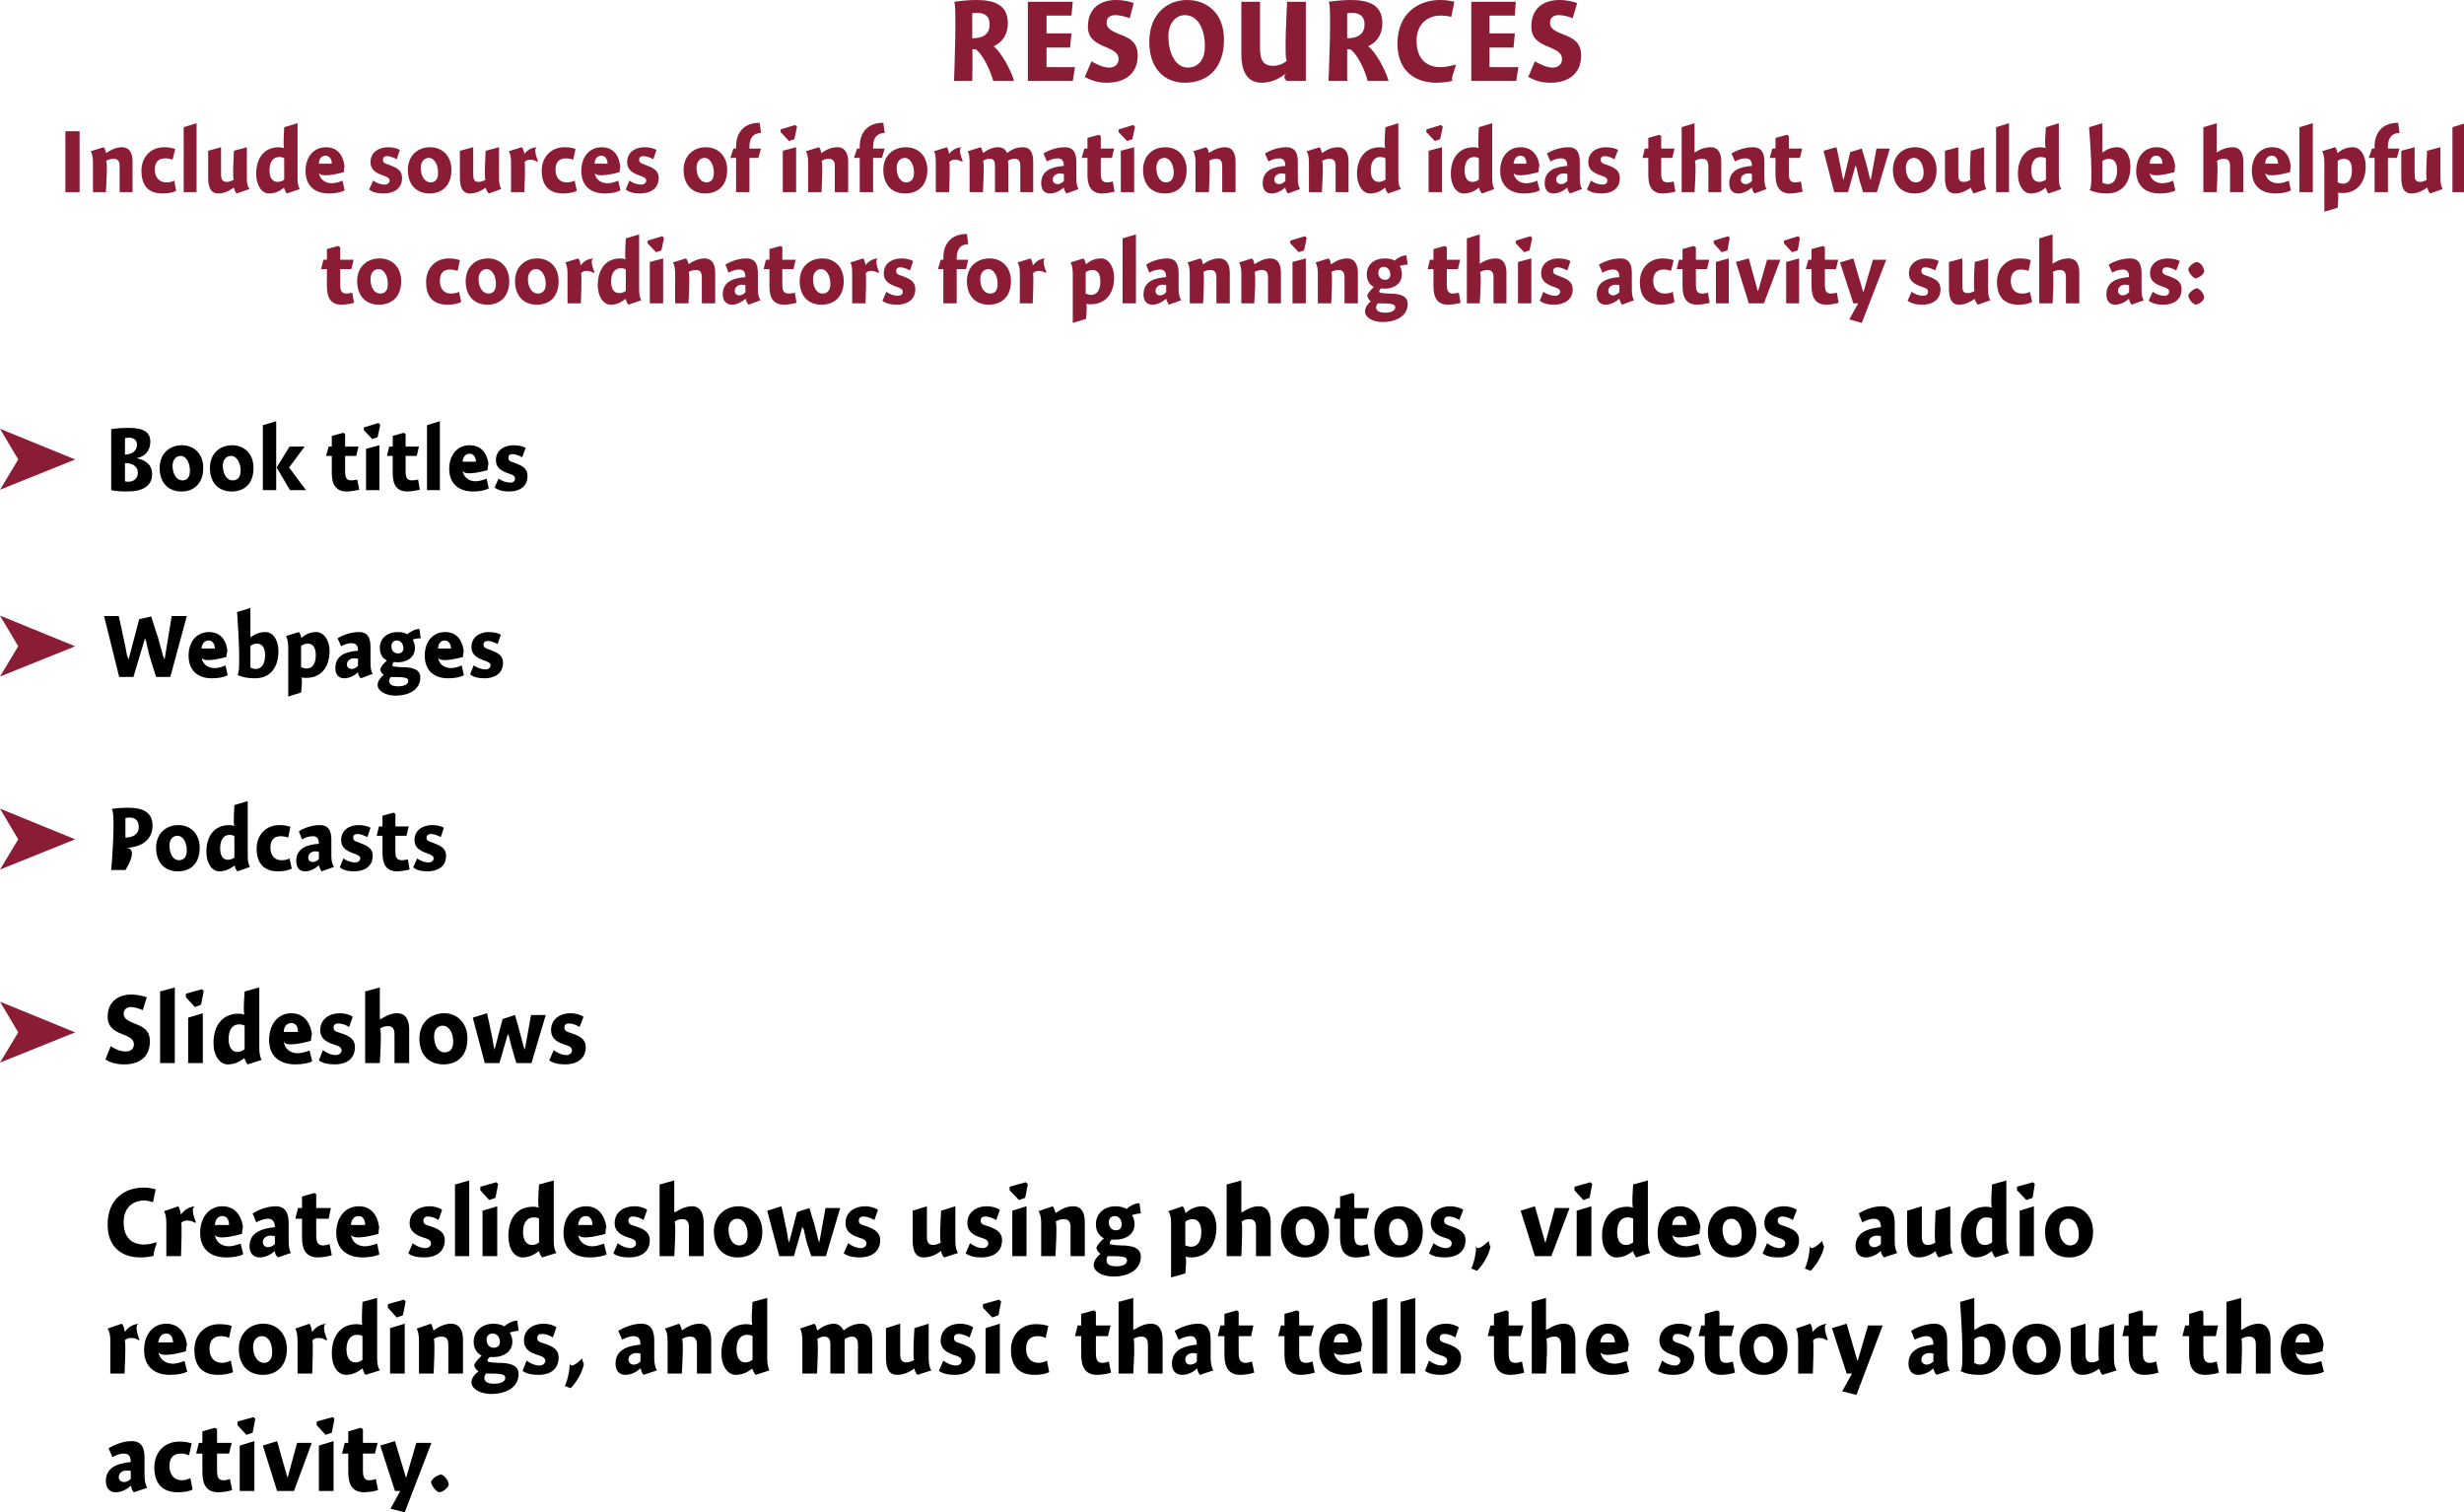 <?xml version="1.0" standalone="no"?><!DOCTYPE svg PUBLIC "-//W3C//DTD SVG 1.1//EN" "http://www.w3.org/Graphics/SVG/1.1/DTD/svg11.dtd"><svg xmlns="http://www.w3.org/2000/svg" version="1.1" style="left: 0.3% !important; width: 98.29% !important;top: 0.8% !important; height96.06% !important;" width="554px" height="340px" viewBox="0 0 554 340">  <desc>Resources Include sources of information and ideas that would be helpful to coordinators for planning this activity s...</desc>  <defs/>  <g id="Group5791">    <path d="M 30.1 335.5 C 29.8 335.2 29.5 334.6 29.5 334.1 C 29.5 334.1 29.3 334.1 29.3 334.1 C 28.5 334.9 27.2 335.5 26.0 335.5 C 24.5 335.5 23.8 334.4 23.8 333.0 C 23.8 329.9 26.4 329.0 29.4 328.7 C 29.4 327.8 29.2 326.8 27.9 326.8 C 26.9 326.8 26.0 327.2 25.3 327.6 C 25.3 327.6 24.4 325.6 24.4 325.6 C 25.3 325.1 27.3 324.0 29.6 324.0 C 32.1 324.0 32.5 325.9 32.5 327.8 C 32.5 327.8 32.5 331.8 32.5 331.8 C 32.5 333.1 32.8 334.0 33.1 334.5 C 33.1 334.5 30.1 335.5 30.1 335.5 Z M 29.4 330.7 C 29.3 330.7 29.0 330.6 28.5 330.6 C 27.6 330.6 26.7 331.1 26.7 332.1 C 26.7 332.7 27.2 333.2 27.9 333.2 C 28.4 333.2 28.9 333.0 29.4 332.5 C 29.4 332.5 29.4 330.7 29.4 330.7 Z M 42.5 327.2 C 42.1 327.0 41.5 326.8 40.7 326.8 C 39.2 326.8 38.1 327.5 38.1 329.6 C 38.1 331.5 39.1 332.8 40.9 332.8 C 41.5 332.8 42.3 332.6 42.8 332.3 C 42.8 332.3 43.3 334.9 43.3 334.9 C 42.5 335.3 41.3 335.5 40.0 335.5 C 36.2 335.5 34.7 333.2 34.7 329.9 C 34.7 326.4 37.1 324.1 40.3 324.1 C 41.6 324.1 42.4 324.3 43.1 324.5 C 43.1 324.5 42.5 327.2 42.5 327.2 Z M 52.1 324.4 L 51.5 326.8 L 48.8 326.8 C 48.8 326.8 48.8 332.4 48.8 330.6 C 48.8 332.4 49.3 332.8 50.3 332.8 C 50.8 332.8 51.5 332.6 51.7 332.5 C 51.7 332.5 52.2 335.0 52.2 335.0 C 51.7 335.2 50.2 335.5 49.1 335.5 C 46.6 335.5 45.5 334.0 45.5 331.0 C 45.5 334.0 45.5 326.8 45.5 326.8 L 44.1 326.8 L 44.7 324.4 L 45.5 324.4 L 45.5 321.8 L 48.3 321.0 L 48.8 321.3 L 48.8 324.4 L 52.1 324.4 Z M 53.9 335.2 L 53.9 325.0 L 57.2 324.0 L 57.2 335.2 L 53.9 335.2 Z M 57.4 319.0 L 56.8 322.1 L 55.4 322.6 L 53.4 320.4 L 53.4 319.6 L 57.0 318.6 L 57.4 319.0 Z M 66.8 324.4 L 70.1 324.4 L 66.1 335.2 L 62.3 335.2 L 59.1 325.0 L 62.3 324.0 L 64.6 332.1 L 64.7 332.1 L 66.8 324.4 Z M 71.7 335.2 L 71.7 325.0 L 75.0 324.0 L 75.0 335.2 L 71.7 335.2 Z M 75.2 319.0 L 74.6 322.1 L 73.2 322.6 L 71.2 320.4 L 71.2 319.6 L 74.8 318.6 L 75.2 319.0 Z M 84.9 324.4 L 84.3 326.8 L 81.6 326.8 C 81.6 326.8 81.6 332.4 81.6 330.6 C 81.6 332.4 82.1 332.8 83.1 332.8 C 83.6 332.8 84.3 332.6 84.5 332.5 C 84.5 332.5 85.0 335.0 85.0 335.0 C 84.5 335.2 83.0 335.5 81.9 335.5 C 79.4 335.5 78.3 334.0 78.3 331.0 C 78.3 334.0 78.3 326.8 78.3 326.8 L 76.9 326.8 L 77.5 324.4 L 78.3 324.4 L 78.3 321.8 L 81.1 321.0 L 81.6 321.3 L 81.6 324.4 L 84.9 324.4 Z M 93.6 324.4 L 97.0 324.4 L 91.0 340.0 L 87.8 339.2 L 90.0 335.2 L 88.8 335.2 L 85.5 325.0 L 88.8 324.0 L 91.3 332.3 L 91.3 332.3 L 93.6 324.4 Z M 100.9 333.8 C 100.6 334.7 99.6 335.4 98.7 335.5 C 97.9 335.2 97.1 334.1 96.9 333.2 C 97.2 332.4 98.3 331.6 99.2 331.5 C 100.0 331.8 100.8 332.8 100.9 333.8 Z " stroke="none" fill="#000"/>    <path d="M 28.0 299.3 C 28.0 299.3 28.1 299.4 28.1 299.4 C 28.8 298.4 29.9 297.7 31.3 297.6 C 29.9 297.7 31.4 301.3 31.4 301.3 C 31.4 301.3 30.9 301.1 31.3 301.4 C 30.9 301.1 30.4 300.8 29.5 300.8 C 28.8 300.8 28.4 301.0 28.0 301.4 C 28.4 301.0 28.0 308.8 28.0 308.8 L 24.8 308.8 C 24.8 308.8 24.8 300.1 24.8 301.4 C 24.8 300.1 24.6 299.3 24.2 298.7 C 24.2 298.7 27.4 297.6 27.4 297.6 C 27.7 298.0 28.0 298.6 28.0 299.3 Z M 38.9 306.6 C 39.7 306.6 40.9 306.2 41.5 306.0 C 41.5 306.0 42.1 308.4 42.1 308.4 C 41.3 308.8 39.9 309.1 38.2 309.1 C 34.6 309.1 32.4 307.1 32.4 303.6 C 32.4 300.1 34.3 297.6 37.4 297.6 C 40.6 297.6 42.1 300.3 42.1 303.5 C 42.1 300.3 41.8 303.8 41.8 303.8 C 41.8 303.8 35.8 305.6 35.6 303.8 C 35.8 305.6 37.2 306.6 38.9 306.6 Z M 38.9 301.8 C 38.9 300.5 38.2 299.8 37.4 299.8 C 36.4 299.8 35.7 300.6 35.6 301.8 C 35.6 301.8 38.9 301.8 38.9 301.8 Z M 51.5 300.8 C 51.1 300.6 50.5 300.4 49.7 300.4 C 48.3 300.4 47.1 301.1 47.1 303.2 C 47.1 305.1 48.1 306.4 49.9 306.4 C 50.5 306.4 51.3 306.2 51.9 305.9 C 51.9 305.9 52.4 308.5 52.4 308.5 C 51.5 308.9 50.3 309.1 49.0 309.1 C 45.2 309.1 43.7 306.8 43.7 303.5 C 43.7 300.0 46.1 297.7 49.3 297.7 C 50.6 297.7 51.5 297.9 52.1 298.1 C 52.1 298.1 51.5 300.8 51.5 300.8 Z M 59.1 309.1 C 55.9 309.1 53.7 307.0 53.7 303.3 C 53.7 299.8 56.1 297.6 59.2 297.6 C 62.2 297.6 64.5 299.8 64.5 303.3 C 64.5 307.1 62.2 309.1 59.1 309.1 Z M 58.9 300.4 C 57.7 300.4 56.9 301.4 56.9 302.8 C 56.9 304.9 58.0 306.4 59.3 306.4 C 60.5 306.4 61.2 305.6 61.2 304.0 C 61.2 302.0 60.4 300.4 58.9 300.4 Z M 70.1 299.3 C 70.1 299.3 70.2 299.4 70.2 299.4 C 71.0 298.4 72.0 297.7 73.5 297.6 C 72.0 297.7 73.6 301.3 73.6 301.3 C 73.6 301.3 73.0 301.1 73.4 301.4 C 73.0 301.1 72.5 300.8 71.6 300.8 C 71.0 300.8 70.5 301.0 70.2 301.4 C 70.5 301.0 70.2 308.8 70.2 308.8 L 66.9 308.8 C 66.9 308.8 66.9 300.1 66.9 301.4 C 66.9 300.1 66.7 299.3 66.4 298.7 C 66.4 298.7 69.6 297.6 69.6 297.6 C 69.8 298.0 70.1 298.6 70.1 299.3 Z M 84.8 305.3 C 84.8 306.7 85.0 307.5 85.4 308.1 C 85.4 308.1 82.2 309.1 82.2 309.1 C 81.9 308.8 81.6 308.2 81.6 307.8 C 81.6 307.8 81.4 307.7 81.4 307.7 C 80.3 308.6 79.1 309.1 77.8 309.1 C 75.9 309.1 74.6 307.1 74.6 304.3 C 74.6 300.6 76.4 297.7 80.2 297.7 C 80.7 297.7 81.2 297.8 81.5 297.9 C 81.2 297.8 81.5 292.7 81.5 292.7 L 84.8 291.8 C 84.8 291.8 84.8 306.7 84.8 305.3 Z M 80.3 300.1 C 78.8 300.1 77.9 301.3 77.9 303.4 C 77.9 305.1 78.6 306.3 79.9 306.3 C 80.5 306.3 81.1 306.1 81.5 305.7 C 81.5 305.7 81.5 300.4 81.5 300.4 C 81.3 300.2 80.8 300.1 80.3 300.1 Z M 87.7 308.8 L 87.7 298.6 L 91.0 297.6 L 91.0 308.8 L 87.7 308.8 Z M 91.2 292.6 L 90.6 295.7 L 89.2 296.2 L 87.2 294.0 L 87.2 293.2 L 90.8 292.2 L 91.2 292.6 Z M 97.4 299.0 C 97.4 299.0 97.5 299.1 97.5 299.1 C 98.6 298.3 100.0 297.6 101.4 297.6 C 103.5 297.6 104.1 299.4 104.1 301.2 C 104.1 299.4 104.1 308.8 104.1 308.8 L 100.8 308.8 C 100.8 308.8 100.8 301.1 100.8 302.4 C 100.8 301.1 100.4 300.5 99.3 300.5 C 98.6 300.5 97.9 300.7 97.5 301.1 C 97.9 300.7 97.5 308.8 97.5 308.8 L 94.2 308.8 C 94.2 308.8 94.2 300.1 94.2 301.4 C 94.2 300.1 94.0 299.3 93.7 298.7 C 93.7 298.7 96.9 297.6 96.9 297.6 C 97.1 298.0 97.4 298.6 97.4 299.0 Z M 116.6 299.2 C 116.1 299.2 115.1 299.4 114.6 299.6 C 114.9 300.0 115.2 300.8 115.2 301.6 C 115.2 304.0 113.1 305.1 111.0 305.1 C 110.7 305.1 110.3 305.1 110.1 305.1 C 109.9 305.3 109.6 305.6 109.6 305.9 C 109.6 306.1 109.7 306.3 112.0 306.4 C 114.2 306.4 116.6 306.7 116.6 308.9 C 116.6 312.2 113.3 313.4 110.5 313.4 C 107.9 313.4 106.0 312.2 106.0 310.8 C 106.0 309.8 106.8 308.9 107.6 308.3 C 107.1 308.0 106.7 307.5 106.6 306.9 C 106.9 306.2 107.7 305.3 108.3 304.8 C 107.7 304.5 106.5 303.6 106.5 301.7 C 106.5 299.0 108.7 297.6 110.9 297.6 C 112.1 297.6 112.9 297.9 113.4 298.2 C 114.0 297.6 115.3 296.9 116.3 296.9 C 116.3 296.9 116.6 299.2 116.6 299.2 Z M 110.7 299.8 C 110.0 299.8 109.4 300.3 109.4 301.2 C 109.4 302.2 110.0 303.0 111.0 303.0 C 112.0 303.0 112.4 302.4 112.4 301.7 C 112.4 300.6 111.7 299.8 110.7 299.8 Z M 108.9 309.8 C 108.9 310.6 109.6 311.1 111.1 311.1 C 112.4 311.1 113.6 310.7 113.6 309.8 C 113.6 308.9 112.6 308.8 109.3 308.8 C 109.1 309.0 108.9 309.4 108.9 309.8 Z M 124.3 300.7 C 123.9 300.4 122.8 299.9 121.9 299.9 C 121.2 299.9 120.8 300.2 120.8 300.8 C 120.8 301.5 121.1 301.7 122.5 302.1 C 124.3 302.7 125.6 303.4 125.6 305.2 C 125.6 308.0 123.5 309.1 121.1 309.1 C 119.5 309.1 118.3 308.8 117.5 308.2 C 117.5 308.2 118.4 305.9 118.4 305.9 C 119.2 306.5 120.2 307.0 121.4 307.0 C 122.0 307.0 122.6 306.5 122.6 306.0 C 122.6 305.3 122.1 305.0 120.8 304.6 C 119.2 304.1 117.8 303.3 117.8 301.4 C 117.8 298.8 120.0 297.6 122.2 297.6 C 123.5 297.6 124.6 298.0 125.1 298.4 C 125.1 298.4 124.3 300.7 124.3 300.7 Z M 131.4 305.8 C 131.3 307.8 129.9 310.5 128.3 312.1 C 128.3 312.1 127.0 311.6 127.0 311.6 C 127.6 310.3 128.1 308.3 128.1 306.3 C 128.1 308.3 130.9 305.4 130.9 305.4 C 130.9 305.4 131.3 307.8 131.4 305.8 Z M 144.7 309.1 C 144.4 308.8 144.1 308.2 144.1 307.7 C 144.1 307.7 143.9 307.7 143.9 307.7 C 143.1 308.5 141.8 309.1 140.6 309.1 C 139.1 309.1 138.4 308.0 138.4 306.6 C 138.4 303.5 141.0 302.6 144.0 302.3 C 144.0 301.4 143.8 300.4 142.5 300.4 C 141.5 300.4 140.6 300.8 139.9 301.2 C 139.9 301.2 139.0 299.2 139.0 299.2 C 139.9 298.7 141.9 297.6 144.2 297.6 C 146.6 297.6 147.1 299.5 147.1 301.4 C 147.1 301.4 147.1 305.4 147.1 305.4 C 147.1 306.7 147.4 307.6 147.7 308.1 C 147.7 308.1 144.7 309.1 144.7 309.1 Z M 144.0 304.3 C 143.9 304.3 143.6 304.2 143.1 304.2 C 142.2 304.2 141.3 304.7 141.3 305.7 C 141.3 306.3 141.8 306.8 142.5 306.8 C 143.0 306.8 143.5 306.6 144.0 306.1 C 144.0 306.1 144.0 304.3 144.0 304.3 Z M 153.3 299.0 C 153.3 299.0 153.4 299.1 153.4 299.1 C 154.4 298.3 155.8 297.6 157.3 297.6 C 159.3 297.6 159.9 299.4 159.9 301.2 C 159.9 299.4 159.9 308.8 159.9 308.8 L 156.7 308.8 C 156.7 308.8 156.7 301.1 156.7 302.4 C 156.7 301.1 156.2 300.5 155.2 300.5 C 154.5 300.5 153.8 300.7 153.3 301.1 C 153.8 300.7 153.3 308.8 153.3 308.8 L 150.1 308.8 C 150.1 308.8 150.1 300.1 150.1 301.4 C 150.1 300.1 149.9 299.3 149.5 298.7 C 149.5 298.7 152.7 297.6 152.7 297.6 C 153.0 298.0 153.2 298.6 153.3 299.0 Z M 172.5 305.3 C 172.5 306.7 172.7 307.5 173.0 308.1 C 173.0 308.1 169.9 309.1 169.9 309.1 C 169.6 308.8 169.3 308.2 169.2 307.8 C 169.2 307.8 169.1 307.7 169.1 307.7 C 168.0 308.6 166.8 309.1 165.4 309.1 C 163.6 309.1 162.2 307.1 162.2 304.3 C 162.2 300.6 164.0 297.7 167.9 297.7 C 168.3 297.7 168.8 297.8 169.2 297.9 C 168.8 297.8 169.2 292.7 169.2 292.7 L 172.5 291.8 C 172.5 291.8 172.5 306.7 172.5 305.3 Z M 167.9 300.1 C 166.5 300.1 165.6 301.3 165.6 303.4 C 165.6 305.1 166.3 306.3 167.5 306.3 C 168.2 306.3 168.7 306.1 169.2 305.7 C 169.2 305.7 169.2 300.4 169.2 300.4 C 168.9 300.2 168.5 300.1 167.9 300.1 Z M 183.7 299.0 C 183.7 299.0 183.8 299.1 183.8 299.1 C 184.8 298.3 186.2 297.6 187.5 297.6 C 188.6 297.6 189.3 298.4 189.6 299.0 C 189.6 299.0 189.7 299.1 189.7 299.1 C 190.8 298.2 192.1 297.6 193.6 297.6 C 195.6 297.6 196.1 299.4 196.1 301.2 C 196.1 299.4 196.1 308.8 196.1 308.8 L 192.9 308.8 C 192.9 308.8 192.9 301.1 192.9 302.3 C 192.9 301.1 192.5 300.5 191.5 300.5 C 190.9 300.5 190.3 300.8 189.9 301.1 C 189.9 301.3 189.9 302.1 189.9 302.4 C 189.9 302.1 189.9 308.8 189.9 308.8 L 186.7 308.8 C 186.7 308.8 186.7 301.2 186.7 302.3 C 186.7 301.2 186.4 300.5 185.3 300.5 C 184.7 300.5 184.1 300.8 183.7 301.1 C 184.1 300.8 183.7 308.8 183.7 308.8 L 180.4 308.8 C 180.4 308.8 180.4 300.1 180.4 301.4 C 180.4 300.1 180.2 299.3 179.9 298.7 C 179.9 298.7 183.1 297.6 183.1 297.6 C 183.4 297.9 183.6 298.5 183.7 299.0 Z M 208.8 305.3 C 208.8 306.7 209.0 307.5 209.4 308.1 C 209.4 308.1 206.3 309.1 206.3 309.1 C 205.9 308.8 205.7 308.2 205.6 307.7 C 205.6 307.7 205.5 307.7 205.5 307.7 C 204.5 308.5 203.1 309.1 201.7 309.1 C 199.4 309.1 199.2 306.8 199.2 305.1 C 199.2 306.8 199.2 298.6 199.2 298.6 L 202.4 297.6 C 202.4 297.6 202.4 305.6 202.4 304.4 C 202.4 305.6 202.7 306.3 203.8 306.3 C 204.5 306.3 205.1 306.0 205.6 305.7 C 205.1 306.0 205.6 298.6 205.6 298.6 L 208.8 297.6 C 208.8 297.6 208.8 306.7 208.8 305.3 Z M 218.0 300.7 C 217.5 300.4 216.5 299.9 215.5 299.9 C 214.9 299.9 214.5 300.2 214.5 300.8 C 214.5 301.5 214.8 301.7 216.1 302.1 C 217.9 302.7 219.3 303.4 219.3 305.2 C 219.3 308.0 217.1 309.1 214.7 309.1 C 213.1 309.1 211.9 308.8 211.1 308.2 C 211.1 308.2 212.1 305.9 212.1 305.9 C 212.9 306.5 213.9 307.0 215.0 307.0 C 215.7 307.0 216.2 306.5 216.2 306.0 C 216.2 305.3 215.8 305.0 214.4 304.6 C 212.9 304.1 211.5 303.3 211.5 301.4 C 211.5 298.8 213.7 297.6 215.8 297.6 C 217.2 297.6 218.2 298.0 218.8 298.4 C 218.8 298.4 218.0 300.7 218.0 300.7 Z M 221.6 308.8 L 221.6 298.6 L 224.8 297.6 L 224.8 308.8 L 221.6 308.8 Z M 225.1 292.6 L 224.5 295.7 L 223.1 296.2 L 221.0 294.0 L 221.0 293.2 L 224.6 292.2 L 225.1 292.6 Z M 235.1 300.8 C 234.7 300.6 234.1 300.4 233.3 300.4 C 231.9 300.4 230.7 301.1 230.7 303.2 C 230.7 305.1 231.7 306.4 233.5 306.4 C 234.1 306.4 234.9 306.2 235.4 305.9 C 235.4 305.9 235.9 308.5 235.9 308.5 C 235.1 308.9 233.9 309.1 232.6 309.1 C 228.8 309.1 227.3 306.8 227.3 303.5 C 227.3 300.0 229.7 297.7 232.9 297.7 C 234.2 297.7 235.0 297.9 235.7 298.1 C 235.7 298.1 235.1 300.8 235.1 300.8 Z M 249.7 298.0 L 249.1 300.4 L 246.4 300.4 C 246.4 300.4 246.4 306.0 246.4 304.2 C 246.4 306.0 246.9 306.4 247.9 306.4 C 248.4 306.4 249.1 306.2 249.3 306.1 C 249.3 306.1 249.8 308.6 249.8 308.6 C 249.3 308.8 247.8 309.1 246.7 309.1 C 244.2 309.1 243.1 307.6 243.1 304.6 C 243.1 307.6 243.1 300.4 243.1 300.4 L 241.7 300.4 L 242.3 298.0 L 243.1 298.0 L 243.1 295.4 L 245.9 294.6 L 246.4 294.9 L 246.4 298.0 L 249.7 298.0 Z M 254.8 299.0 C 254.8 299.0 255.9 298.3 254.9 299.1 C 255.9 298.3 257.3 297.6 258.8 297.6 C 260.8 297.6 261.4 299.4 261.4 301.2 C 261.4 299.4 261.4 308.8 261.4 308.8 L 258.1 308.8 C 258.1 308.8 258.1 301.1 258.1 302.4 C 258.1 301.1 257.7 300.5 256.6 300.5 C 255.9 300.5 255.3 300.7 254.8 301.1 C 255.3 300.7 254.8 308.8 254.8 308.8 L 251.5 308.8 L 251.5 292.7 L 254.8 291.8 L 254.8 299.0 Z M 269.8 309.1 C 269.5 308.8 269.2 308.2 269.2 307.7 C 269.2 307.7 269.1 307.7 269.1 307.7 C 268.3 308.5 267.0 309.1 265.8 309.1 C 264.2 309.1 263.5 308.0 263.5 306.6 C 263.5 303.5 266.2 302.6 269.1 302.3 C 269.1 301.4 268.9 300.4 267.7 300.4 C 266.7 300.4 265.8 300.8 265.0 301.2 C 265.0 301.2 264.1 299.2 264.1 299.2 C 265.0 298.7 267.1 297.6 269.4 297.6 C 271.8 297.6 272.2 299.5 272.2 301.4 C 272.2 301.4 272.2 305.4 272.2 305.4 C 272.2 306.7 272.5 307.6 272.8 308.1 C 272.8 308.1 269.8 309.1 269.8 309.1 Z M 269.1 304.3 C 269.0 304.3 268.7 304.2 268.2 304.2 C 267.3 304.2 266.5 304.7 266.5 305.7 C 266.5 306.3 266.9 306.8 267.6 306.8 C 268.1 306.8 268.7 306.6 269.1 306.1 C 269.1 306.1 269.1 304.3 269.1 304.3 Z M 281.8 298.0 L 281.3 300.4 L 278.5 300.4 C 278.5 300.4 278.5 306.0 278.5 304.2 C 278.5 306.0 279.1 306.4 280.1 306.4 C 280.6 306.4 281.2 306.2 281.5 306.1 C 281.5 306.1 282.0 308.6 282.0 308.6 C 281.5 308.8 280.0 309.1 278.9 309.1 C 276.4 309.1 275.3 307.6 275.3 304.6 C 275.3 307.6 275.3 300.4 275.3 300.4 L 273.8 300.4 L 274.4 298.0 L 275.3 298.0 L 275.3 295.4 L 278.1 294.6 L 278.5 294.9 L 278.5 298.0 L 281.8 298.0 Z M 295.4 298.0 L 294.8 300.4 L 292.1 300.4 C 292.1 300.4 292.1 306.0 292.1 304.2 C 292.1 306.0 292.6 306.4 293.7 306.4 C 294.2 306.4 294.8 306.2 295.1 306.1 C 295.1 306.1 295.6 308.6 295.6 308.6 C 295.1 308.8 293.5 309.1 292.5 309.1 C 290.0 309.1 288.8 307.6 288.8 304.6 C 288.8 307.6 288.8 300.4 288.8 300.4 L 287.4 300.4 L 288.0 298.0 L 288.8 298.0 L 288.8 295.4 L 291.6 294.6 L 292.1 294.9 L 292.1 298.0 L 295.4 298.0 Z M 303.1 306.6 C 303.9 306.6 305.1 306.2 305.7 306.0 C 305.7 306.0 306.3 308.4 306.3 308.4 C 305.6 308.8 304.1 309.1 302.5 309.1 C 298.8 309.1 296.6 307.1 296.6 303.6 C 296.6 300.1 298.6 297.6 301.6 297.6 C 304.8 297.6 306.3 300.3 306.3 303.5 C 306.3 300.3 306.0 303.8 306.0 303.8 C 306.0 303.8 300.0 305.6 299.9 303.8 C 300.0 305.6 301.4 306.6 303.1 306.6 Z M 303.1 301.8 C 303.1 300.5 302.5 299.8 301.6 299.8 C 300.6 299.8 299.9 300.6 299.9 301.8 C 299.9 301.8 303.1 301.8 303.1 301.8 Z M 311.9 308.8 L 308.6 308.8 L 308.6 292.7 L 311.9 291.8 L 311.9 308.8 Z M 318.2 308.8 L 314.9 308.8 L 314.9 292.7 L 318.2 291.8 L 318.2 308.8 Z M 327.2 300.7 C 326.8 300.4 325.7 299.9 324.8 299.9 C 324.1 299.9 323.7 300.2 323.7 300.8 C 323.7 301.5 324.0 301.7 325.4 302.1 C 327.1 302.7 328.5 303.4 328.5 305.2 C 328.5 308.0 326.3 309.1 323.9 309.1 C 322.3 309.1 321.2 308.8 320.4 308.2 C 320.4 308.2 321.3 305.9 321.3 305.9 C 322.1 306.5 323.1 307.0 324.3 307.0 C 324.9 307.0 325.4 306.5 325.4 306.0 C 325.4 305.3 325.0 305.0 323.6 304.6 C 322.1 304.1 320.7 303.3 320.7 301.4 C 320.7 298.8 322.9 297.6 325.1 297.6 C 326.4 297.6 327.4 298.0 328.0 298.4 C 328.0 298.4 327.2 300.7 327.2 300.7 Z M 342.5 298.0 L 341.9 300.4 L 339.2 300.4 C 339.2 300.4 339.2 306.0 339.2 304.2 C 339.2 306.0 339.7 306.4 340.8 306.4 C 341.3 306.4 341.9 306.2 342.2 306.1 C 342.2 306.1 342.7 308.6 342.7 308.6 C 342.2 308.8 340.6 309.1 339.6 309.1 C 337.1 309.1 335.9 307.6 335.9 304.6 C 335.9 307.6 335.9 300.4 335.9 300.4 L 334.5 300.4 L 335.1 298.0 L 335.9 298.0 L 335.9 295.4 L 338.7 294.6 L 339.2 294.9 L 339.2 298.0 L 342.5 298.0 Z M 347.6 299.0 C 347.6 299.0 348.7 298.3 347.7 299.1 C 348.7 298.3 350.2 297.6 351.6 297.6 C 353.7 297.6 354.2 299.4 354.2 301.2 C 354.2 299.4 354.2 308.8 354.2 308.8 L 351.0 308.8 C 351.0 308.8 351.0 301.1 351.0 302.4 C 351.0 301.1 350.5 300.5 349.5 300.5 C 348.8 300.5 348.1 300.7 347.6 301.1 C 348.1 300.7 347.6 308.8 347.6 308.8 L 344.4 308.8 L 344.4 292.7 L 347.6 291.8 L 347.6 299.0 Z M 363.1 306.6 C 363.9 306.6 365.1 306.2 365.7 306.0 C 365.7 306.0 366.3 308.4 366.3 308.4 C 365.5 308.8 364.1 309.1 362.4 309.1 C 358.8 309.1 356.6 307.1 356.6 303.6 C 356.6 300.1 358.5 297.6 361.6 297.6 C 364.8 297.6 366.3 300.3 366.3 303.5 C 366.3 300.3 366.0 303.8 366.0 303.8 C 366.0 303.8 360.0 305.6 359.8 303.8 C 360.0 305.6 361.4 306.6 363.1 306.6 Z M 363.1 301.8 C 363.1 300.5 362.4 299.8 361.6 299.8 C 360.6 299.8 359.9 300.6 359.8 301.8 C 359.8 301.8 363.1 301.8 363.1 301.8 Z M 379.6 300.7 C 379.2 300.4 378.1 299.9 377.2 299.9 C 376.5 299.9 376.1 300.2 376.1 300.8 C 376.1 301.5 376.4 301.7 377.8 302.1 C 379.5 302.7 380.9 303.4 380.9 305.2 C 380.9 308.0 378.7 309.1 376.3 309.1 C 374.7 309.1 373.6 308.8 372.8 308.2 C 372.8 308.2 373.7 305.9 373.7 305.9 C 374.5 306.5 375.5 307.0 376.7 307.0 C 377.3 307.0 377.8 306.5 377.8 306.0 C 377.8 305.3 377.4 305.0 376.0 304.6 C 374.5 304.1 373.1 303.3 373.1 301.4 C 373.1 298.8 375.3 297.6 377.5 297.6 C 378.8 297.6 379.8 298.0 380.4 298.4 C 380.4 298.4 379.6 300.7 379.6 300.7 Z M 389.9 298.0 L 389.3 300.4 L 386.6 300.4 C 386.6 300.4 386.6 306.0 386.6 304.2 C 386.6 306.0 387.1 306.4 388.2 306.4 C 388.7 306.4 389.3 306.2 389.6 306.1 C 389.6 306.1 390.1 308.6 390.1 308.6 C 389.6 308.8 388.1 309.1 387.0 309.1 C 384.5 309.1 383.3 307.6 383.3 304.6 C 383.3 307.6 383.3 300.4 383.3 300.4 L 381.9 300.4 L 382.5 298.0 L 383.3 298.0 L 383.3 295.4 L 386.1 294.6 L 386.6 294.9 L 386.6 298.0 L 389.9 298.0 Z M 396.5 309.1 C 393.3 309.1 391.1 307.0 391.1 303.3 C 391.1 299.8 393.5 297.6 396.6 297.6 C 399.6 297.6 401.9 299.8 401.9 303.3 C 401.9 307.1 399.6 309.1 396.5 309.1 Z M 396.3 300.4 C 395.1 300.4 394.3 301.4 394.3 302.8 C 394.3 304.9 395.4 306.4 396.7 306.4 C 397.9 306.4 398.7 305.6 398.7 304.0 C 398.7 302.0 397.8 300.4 396.3 300.4 Z M 407.5 299.3 C 407.5 299.3 407.6 299.4 407.6 299.4 C 408.4 298.4 409.5 297.7 410.9 297.6 C 409.5 297.7 411.0 301.3 411.0 301.3 C 411.0 301.3 410.4 301.1 410.8 301.4 C 410.4 301.1 409.9 300.8 409.0 300.8 C 408.4 300.8 407.9 301.0 407.6 301.4 C 407.9 301.0 407.6 308.8 407.6 308.8 L 404.3 308.8 C 404.3 308.8 404.3 300.1 404.3 301.4 C 404.3 300.1 404.1 299.3 403.8 298.7 C 403.8 298.7 407.0 297.6 407.0 297.6 C 407.3 298.0 407.5 298.6 407.5 299.3 Z M 420.0 298.0 L 423.3 298.0 L 417.4 313.6 L 414.2 312.8 L 416.4 308.8 L 415.2 308.8 L 411.9 298.6 L 415.2 297.6 L 417.6 305.9 L 417.7 305.9 L 420.0 298.0 Z M 435.4 309.1 C 435.1 308.8 434.8 308.2 434.7 307.7 C 434.7 307.7 434.6 307.7 434.6 307.7 C 433.8 308.5 432.5 309.1 431.3 309.1 C 429.8 309.1 429.1 308.0 429.1 306.6 C 429.1 303.5 431.7 302.6 434.7 302.3 C 434.7 301.4 434.4 300.4 433.2 300.4 C 432.2 300.4 431.3 300.8 430.5 301.2 C 430.5 301.2 429.7 299.2 429.7 299.2 C 430.5 298.7 432.6 297.6 434.9 297.6 C 437.3 297.6 437.8 299.5 437.8 301.4 C 437.8 301.4 437.8 305.4 437.8 305.4 C 437.8 306.7 438.0 307.6 438.4 308.1 C 438.4 308.1 435.4 309.1 435.4 309.1 Z M 434.7 304.3 C 434.6 304.3 434.2 304.2 433.8 304.2 C 432.9 304.2 432.0 304.7 432.0 305.7 C 432.0 306.3 432.5 306.8 433.2 306.8 C 433.6 306.8 434.2 306.6 434.7 306.1 C 434.7 306.1 434.7 304.3 434.7 304.3 Z M 443.9 299.0 C 443.9 299.0 445.0 298.2 444.0 299.1 C 445.0 298.2 446.3 297.6 447.6 297.6 C 449.5 297.6 450.9 299.7 450.9 302.4 C 450.9 306.3 448.9 309.1 445.1 309.1 C 443.1 309.1 441.9 308.8 440.7 308.2 C 441.9 308.8 440.7 292.7 440.7 292.7 L 443.9 291.8 L 443.9 299.0 Z M 445.2 306.8 C 446.7 306.8 447.5 305.6 447.5 303.4 C 447.5 301.5 446.8 300.5 445.5 300.5 C 445.0 300.5 444.3 300.7 443.9 301.1 C 443.9 301.1 443.9 306.4 443.9 306.4 C 444.2 306.6 444.7 306.8 445.2 306.8 Z M 457.9 309.1 C 454.7 309.1 452.5 307.0 452.5 303.3 C 452.5 299.8 454.9 297.6 458.0 297.6 C 461.0 297.6 463.3 299.8 463.3 303.3 C 463.3 307.1 461.0 309.1 457.9 309.1 Z M 457.7 300.4 C 456.5 300.4 455.7 301.4 455.7 302.8 C 455.7 304.9 456.8 306.4 458.1 306.4 C 459.3 306.4 460.1 305.6 460.1 304.0 C 460.1 302.0 459.2 300.4 457.7 300.4 Z M 475.3 305.3 C 475.3 306.7 475.5 307.5 475.9 308.1 C 475.9 308.1 472.7 309.1 472.7 309.1 C 472.4 308.8 472.1 308.2 472.0 307.7 C 472.0 307.7 472.0 307.7 472.0 307.7 C 470.9 308.5 469.6 309.1 468.2 309.1 C 465.8 309.1 465.6 306.8 465.6 305.1 C 465.6 306.8 465.6 298.6 465.6 298.6 L 468.9 297.6 C 468.9 297.6 468.9 305.6 468.9 304.4 C 468.9 305.6 469.2 306.3 470.3 306.3 C 471.0 306.3 471.6 306.0 472.0 305.7 C 471.6 306.0 472.0 298.6 472.0 298.6 L 475.3 297.6 C 475.3 297.6 475.3 306.7 475.3 305.3 Z M 485.1 298.0 L 484.6 300.4 L 481.8 300.4 C 481.8 300.4 481.8 306.0 481.8 304.2 C 481.8 306.0 482.4 306.4 483.4 306.4 C 483.9 306.4 484.5 306.2 484.8 306.1 C 484.8 306.1 485.3 308.6 485.3 308.6 C 484.8 308.8 483.3 309.1 482.2 309.1 C 479.7 309.1 478.6 307.6 478.6 304.6 C 478.6 307.6 478.6 300.4 478.6 300.4 L 477.2 300.4 L 477.7 298.0 L 478.6 298.0 L 478.6 295.4 L 481.4 294.6 L 481.8 294.9 L 481.8 298.0 L 485.1 298.0 Z M 498.7 298.0 L 498.2 300.4 L 495.4 300.4 C 495.4 300.4 495.4 306.0 495.4 304.2 C 495.4 306.0 496.0 306.4 497.0 306.4 C 497.5 306.4 498.1 306.2 498.4 306.1 C 498.4 306.1 498.9 308.6 498.9 308.6 C 498.4 308.8 496.9 309.1 495.8 309.1 C 493.3 309.1 492.2 307.6 492.2 304.6 C 492.2 307.6 492.2 300.4 492.2 300.4 L 490.7 300.4 L 491.3 298.0 L 492.2 298.0 L 492.2 295.4 L 494.9 294.6 L 495.4 294.9 L 495.4 298.0 L 498.7 298.0 Z M 503.9 299.0 C 503.9 299.0 505.0 298.3 503.9 299.1 C 505.0 298.3 506.4 297.6 507.8 297.6 C 509.9 297.6 510.5 299.4 510.5 301.2 C 510.5 299.4 510.5 308.8 510.5 308.8 L 507.2 308.8 C 507.2 308.8 507.2 301.1 507.2 302.4 C 507.2 301.1 506.8 300.5 505.7 300.5 C 505.0 300.5 504.3 300.7 503.9 301.1 C 504.3 300.7 503.9 308.8 503.9 308.8 L 500.6 308.8 L 500.6 292.7 L 503.9 291.8 L 503.9 299.0 Z M 519.3 306.6 C 520.2 306.6 521.3 306.2 521.9 306.0 C 521.9 306.0 522.5 308.4 522.5 308.4 C 521.8 308.8 520.3 309.1 518.7 309.1 C 515.0 309.1 512.8 307.1 512.8 303.6 C 512.8 300.1 514.8 297.6 517.8 297.6 C 521.0 297.6 522.5 300.3 522.5 303.5 C 522.5 300.3 522.2 303.8 522.2 303.8 C 522.2 303.8 516.2 305.6 516.1 303.8 C 516.2 305.6 517.6 306.6 519.3 306.6 Z M 519.3 301.8 C 519.3 300.5 518.7 299.8 517.8 299.8 C 516.8 299.8 516.2 300.6 516.1 301.8 C 516.1 301.8 519.3 301.8 519.3 301.8 Z " stroke="none" fill="#000"/>    <path d="M 34.4 270.3 C 33.8 270.1 33.2 269.9 32.3 269.9 C 30.6 269.9 27.8 270.9 27.8 274.8 C 27.8 278.9 30.4 279.8 32.3 279.8 C 33.3 279.8 34.5 279.6 35.1 279.2 C 34.5 279.6 35.3 279.3 35.3 279.3 C 35.3 279.3 34.1 282.5 34.7 282.3 C 34.1 282.5 32.8 282.7 31.6 282.7 C 27.6 282.7 24.2 280.6 24.2 275.3 C 24.2 269.6 28.0 267.0 32.3 267.0 C 33.4 267.0 34.3 267.2 35.0 267.4 C 35.0 267.4 34.4 270.3 34.4 270.3 Z M 40.6 272.9 C 40.6 272.9 40.7 273.0 40.7 273.0 C 41.5 272.0 42.5 271.3 44.0 271.2 C 42.5 271.3 44.1 274.9 44.1 274.9 C 44.1 274.9 43.5 274.7 43.9 275.0 C 43.5 274.7 43.0 274.4 42.1 274.4 C 41.5 274.4 41.0 274.6 40.7 275.0 C 41.0 274.6 40.7 282.4 40.7 282.4 L 37.4 282.4 C 37.4 282.4 37.4 273.7 37.4 275.0 C 37.4 273.7 37.2 272.9 36.9 272.3 C 36.9 272.3 40.1 271.2 40.1 271.2 C 40.3 271.6 40.6 272.2 40.6 272.9 Z M 51.5 280.2 C 52.4 280.2 53.5 279.8 54.1 279.6 C 54.1 279.6 54.7 282.0 54.7 282.0 C 54.0 282.4 52.5 282.7 50.9 282.7 C 47.2 282.7 45.0 280.7 45.0 277.2 C 45.0 273.7 47.0 271.2 50.0 271.2 C 53.2 271.2 54.7 273.9 54.7 277.1 C 54.7 273.9 54.4 277.4 54.4 277.4 C 54.4 277.4 48.4 279.2 48.3 277.4 C 48.4 279.2 49.8 280.2 51.5 280.2 Z M 51.5 275.4 C 51.5 274.1 50.9 273.4 50.0 273.4 C 49.0 273.4 48.4 274.2 48.3 275.4 C 48.3 275.4 51.5 275.4 51.5 275.4 Z M 62.5 282.7 C 62.1 282.4 61.8 281.8 61.8 281.3 C 61.8 281.3 61.7 281.3 61.7 281.3 C 60.9 282.1 59.6 282.7 58.4 282.7 C 56.8 282.7 56.1 281.6 56.1 280.2 C 56.1 277.1 58.8 276.2 61.8 275.9 C 61.8 275.0 61.5 274.0 60.3 274.0 C 59.3 274.0 58.4 274.4 57.6 274.8 C 57.6 274.8 56.8 272.8 56.8 272.8 C 57.6 272.3 59.7 271.2 62.0 271.2 C 64.4 271.2 64.9 273.1 64.9 275.0 C 64.9 275.0 64.9 279.0 64.9 279.0 C 64.9 280.3 65.1 281.2 65.4 281.7 C 65.4 281.7 62.5 282.7 62.5 282.7 Z M 61.8 277.9 C 61.6 277.9 61.3 277.8 60.9 277.8 C 59.9 277.8 59.1 278.3 59.1 279.3 C 59.1 279.9 59.6 280.4 60.2 280.4 C 60.7 280.4 61.3 280.2 61.8 279.7 C 61.8 279.7 61.8 277.9 61.8 277.9 Z M 74.4 271.6 L 73.9 274.0 L 71.1 274.0 C 71.1 274.0 71.1 279.6 71.1 277.8 C 71.1 279.6 71.7 280.0 72.7 280.0 C 73.2 280.0 73.8 279.8 74.1 279.7 C 74.1 279.7 74.6 282.2 74.6 282.2 C 74.1 282.4 72.6 282.7 71.5 282.7 C 69.0 282.7 67.9 281.2 67.9 278.2 C 67.9 281.2 67.9 274.0 67.9 274.0 L 66.4 274.0 L 67.0 271.6 L 67.9 271.6 L 67.9 269.0 L 70.7 268.2 L 71.1 268.5 L 71.1 271.6 L 74.4 271.6 Z M 82.1 280.2 C 83.0 280.2 84.1 279.8 84.8 279.6 C 84.8 279.6 85.3 282.0 85.3 282.0 C 84.6 282.4 83.1 282.7 81.5 282.7 C 77.9 282.7 75.6 280.7 75.6 277.2 C 75.6 273.7 77.6 271.2 80.7 271.2 C 83.9 271.2 85.3 273.9 85.3 277.1 C 85.3 273.9 85.1 277.4 85.1 277.4 C 85.1 277.4 79.0 279.2 78.9 277.4 C 79.0 279.2 80.4 280.2 82.1 280.2 Z M 82.1 275.4 C 82.1 274.1 81.5 273.4 80.6 273.4 C 79.6 273.4 79.0 274.2 78.9 275.4 C 78.9 275.4 82.1 275.4 82.1 275.4 Z M 98.6 274.3 C 98.2 274.0 97.2 273.5 96.2 273.5 C 95.6 273.5 95.2 273.8 95.2 274.4 C 95.2 275.1 95.4 275.3 96.8 275.7 C 98.6 276.3 100.0 277.0 100.0 278.8 C 100.0 281.6 97.8 282.7 95.4 282.7 C 93.8 282.7 92.6 282.4 91.8 281.8 C 91.8 281.8 92.8 279.5 92.8 279.5 C 93.5 280.1 94.6 280.6 95.7 280.6 C 96.4 280.6 96.9 280.1 96.9 279.6 C 96.9 278.9 96.5 278.6 95.1 278.2 C 93.6 277.7 92.1 276.9 92.1 275.0 C 92.1 272.4 94.4 271.2 96.5 271.2 C 97.9 271.2 98.9 271.6 99.4 272.0 C 99.4 272.0 98.6 274.3 98.6 274.3 Z M 105.5 282.4 L 102.3 282.4 L 102.3 266.3 L 105.5 265.4 L 105.5 282.4 Z M 108.5 282.4 L 108.5 272.2 L 111.8 271.2 L 111.8 282.4 L 108.5 282.4 Z M 112.0 266.2 L 111.4 269.3 L 110.0 269.8 L 108.0 267.6 L 108.0 266.8 L 111.6 265.8 L 112.0 266.2 Z M 124.5 278.9 C 124.5 280.3 124.7 281.1 125.1 281.7 C 125.1 281.7 121.9 282.7 121.9 282.7 C 121.6 282.4 121.3 281.8 121.2 281.4 C 121.2 281.4 121.1 281.3 121.1 281.3 C 120.0 282.2 118.8 282.7 117.5 282.7 C 115.6 282.7 114.3 280.7 114.3 277.9 C 114.3 274.2 116.0 271.3 119.9 271.3 C 120.4 271.3 120.8 271.4 121.2 271.5 C 120.8 271.4 121.2 266.3 121.2 266.3 L 124.5 265.4 C 124.5 265.4 124.5 280.3 124.5 278.9 Z M 120.0 273.7 C 118.5 273.7 117.6 274.9 117.6 277.0 C 117.6 278.7 118.3 279.9 119.6 279.9 C 120.2 279.9 120.8 279.7 121.2 279.3 C 121.2 279.3 121.2 274.0 121.2 274.0 C 121.0 273.8 120.5 273.7 120.0 273.7 Z M 133.2 280.2 C 134.1 280.2 135.2 279.8 135.8 279.6 C 135.8 279.6 136.4 282.0 136.4 282.0 C 135.7 282.4 134.2 282.7 132.6 282.7 C 128.9 282.7 126.7 280.7 126.7 277.2 C 126.7 273.7 128.7 271.2 131.8 271.2 C 134.9 271.2 136.4 273.9 136.4 277.1 C 136.4 273.9 136.1 277.4 136.1 277.4 C 136.1 277.4 130.1 279.2 130.0 277.4 C 130.1 279.2 131.5 280.2 133.2 280.2 Z M 133.2 275.4 C 133.2 274.1 132.6 273.4 131.7 273.4 C 130.7 273.4 130.1 274.2 130.0 275.4 C 130.0 275.4 133.2 275.4 133.2 275.4 Z M 144.7 274.3 C 144.3 274.0 143.3 273.5 142.3 273.5 C 141.7 273.5 141.3 273.8 141.3 274.4 C 141.3 275.1 141.5 275.3 142.9 275.7 C 144.7 276.3 146.1 277.0 146.1 278.8 C 146.1 281.6 143.9 282.7 141.5 282.7 C 139.9 282.7 138.7 282.4 137.9 281.8 C 137.9 281.8 138.9 279.5 138.9 279.5 C 139.6 280.1 140.7 280.6 141.8 280.6 C 142.4 280.6 143.0 280.1 143.0 279.6 C 143.0 278.9 142.6 278.6 141.2 278.2 C 139.7 277.7 138.2 276.9 138.2 275.0 C 138.2 272.4 140.4 271.2 142.6 271.2 C 144.0 271.2 145.0 271.6 145.5 272.0 C 145.5 272.0 144.7 274.3 144.7 274.3 Z M 151.6 272.6 C 151.6 272.6 152.7 271.9 151.7 272.7 C 152.7 271.9 154.1 271.2 155.6 271.2 C 157.6 271.2 158.2 273.0 158.2 274.8 C 158.2 273.0 158.2 282.4 158.2 282.4 L 154.9 282.4 C 154.9 282.4 154.9 274.7 154.9 276.0 C 154.9 274.7 154.5 274.1 153.4 274.1 C 152.7 274.1 152.1 274.3 151.6 274.7 C 152.1 274.3 151.6 282.4 151.6 282.4 L 148.3 282.4 L 148.3 266.3 L 151.6 265.4 L 151.6 272.6 Z M 165.9 282.7 C 162.7 282.7 160.5 280.6 160.5 276.9 C 160.5 273.4 163.0 271.2 166.1 271.2 C 169.0 271.2 171.4 273.4 171.4 276.9 C 171.4 280.7 169.1 282.7 165.9 282.7 Z M 165.8 274.0 C 164.5 274.0 163.8 275.0 163.8 276.4 C 163.8 278.5 164.8 280.0 166.2 280.0 C 167.4 280.0 168.1 279.2 168.1 277.6 C 168.1 275.6 167.2 274.0 165.8 274.0 Z M 178.5 282.4 L 175.2 282.4 L 172.5 272.2 L 175.7 271.2 C 175.7 271.2 176.7 275.6 176.4 274.5 C 176.7 275.6 177.1 277.8 177.3 279.4 C 177.1 277.8 177.4 279.4 177.4 279.4 L 179.2 272.5 L 182.0 271.6 C 182.0 271.6 183.2 275.8 182.9 274.5 C 183.2 275.8 183.8 277.8 184.1 279.4 C 183.8 277.8 184.2 279.4 184.2 279.4 L 185.6 271.6 L 188.9 271.6 L 185.7 282.4 L 182.4 282.4 C 182.4 282.4 181.2 278.8 181.6 280.0 C 181.2 278.8 180.9 277.2 180.6 275.8 C 180.9 277.2 180.4 275.8 180.4 275.8 L 178.5 282.4 Z M 196.6 274.3 C 196.1 274.0 195.1 273.5 194.1 273.5 C 193.5 273.5 193.1 273.8 193.1 274.4 C 193.1 275.1 193.4 275.3 194.8 275.7 C 196.5 276.3 197.9 277.0 197.9 278.8 C 197.9 281.6 195.7 282.7 193.3 282.7 C 191.7 282.7 190.6 282.4 189.7 281.8 C 189.7 281.8 190.7 279.5 190.7 279.5 C 191.5 280.1 192.5 280.6 193.6 280.6 C 194.3 280.6 194.8 280.1 194.8 279.6 C 194.8 278.9 194.4 278.6 193.0 278.2 C 191.5 277.7 190.1 276.9 190.1 275.0 C 190.1 272.4 192.3 271.2 194.5 271.2 C 195.8 271.2 196.8 271.6 197.4 272.0 C 197.4 272.0 196.6 274.3 196.6 274.3 Z M 214.8 278.9 C 214.8 280.3 215.0 281.1 215.4 281.7 C 215.4 281.7 212.3 282.7 212.3 282.7 C 211.9 282.4 211.7 281.8 211.6 281.3 C 211.6 281.3 211.5 281.3 211.5 281.3 C 210.5 282.1 209.1 282.7 207.7 282.7 C 205.4 282.7 205.2 280.4 205.2 278.7 C 205.2 280.4 205.2 272.2 205.2 272.2 L 208.4 271.2 C 208.4 271.2 208.4 279.2 208.4 278.0 C 208.4 279.2 208.7 279.9 209.8 279.9 C 210.5 279.9 211.1 279.6 211.6 279.3 C 211.1 279.6 211.6 272.2 211.6 272.2 L 214.8 271.2 C 214.8 271.2 214.8 280.3 214.8 278.9 Z M 224.0 274.3 C 223.5 274.0 222.5 273.5 221.5 273.5 C 220.9 273.5 220.5 273.8 220.5 274.4 C 220.5 275.1 220.8 275.3 222.2 275.7 C 223.9 276.3 225.3 277.0 225.3 278.8 C 225.3 281.6 223.1 282.7 220.7 282.7 C 219.1 282.7 218.0 282.4 217.1 281.8 C 217.1 281.8 218.1 279.5 218.1 279.5 C 218.9 280.1 219.9 280.6 221.0 280.6 C 221.7 280.6 222.2 280.1 222.2 279.6 C 222.2 278.9 221.8 278.6 220.4 278.2 C 218.9 277.7 217.5 276.9 217.5 275.0 C 217.5 272.4 219.7 271.2 221.8 271.2 C 223.2 271.2 224.2 271.6 224.8 272.0 C 224.8 272.0 224.0 274.3 224.0 274.3 Z M 227.6 282.4 L 227.6 272.2 L 230.8 271.2 L 230.8 282.4 L 227.6 282.4 Z M 231.1 266.2 L 230.5 269.3 L 229.1 269.8 L 227.0 267.6 L 227.0 266.8 L 230.6 265.8 L 231.1 266.2 Z M 237.3 272.6 C 237.3 272.6 237.4 272.7 237.4 272.7 C 238.5 271.9 239.8 271.2 241.3 271.2 C 243.4 271.2 243.9 273.0 243.9 274.8 C 243.9 273.0 243.9 282.4 243.9 282.4 L 240.7 282.4 C 240.7 282.4 240.7 274.7 240.7 276.0 C 240.7 274.7 240.3 274.1 239.2 274.1 C 238.5 274.1 237.8 274.3 237.3 274.7 C 237.8 274.3 237.3 282.4 237.3 282.4 L 234.1 282.4 C 234.1 282.4 234.1 273.7 234.1 275.0 C 234.1 273.7 233.9 272.9 233.5 272.3 C 233.5 272.3 236.7 271.2 236.7 271.2 C 237.0 271.6 237.2 272.2 237.3 272.6 Z M 256.5 272.8 C 256.0 272.8 255.0 273.0 254.5 273.2 C 254.8 273.6 255.1 274.4 255.1 275.2 C 255.1 277.6 253.0 278.7 250.8 278.7 C 250.6 278.7 250.2 278.7 249.9 278.7 C 249.7 278.9 249.5 279.2 249.5 279.5 C 249.5 279.7 249.6 279.9 251.9 280.0 C 254.1 280.0 256.5 280.3 256.5 282.5 C 256.5 285.8 253.2 287.0 250.4 287.0 C 247.7 287.0 245.9 285.8 245.9 284.4 C 245.9 283.4 246.7 282.5 247.4 281.9 C 247.0 281.6 246.6 281.1 246.5 280.5 C 246.8 279.8 247.6 278.9 248.2 278.4 C 247.6 278.1 246.4 277.2 246.4 275.3 C 246.4 272.6 248.5 271.2 250.8 271.2 C 252.0 271.2 252.7 271.5 253.3 271.8 C 253.9 271.2 255.2 270.5 256.2 270.5 C 256.2 270.5 256.5 272.8 256.5 272.8 Z M 250.6 273.4 C 249.9 273.4 249.3 273.9 249.3 274.8 C 249.3 275.8 249.9 276.6 250.9 276.6 C 251.8 276.6 252.2 276.0 252.2 275.3 C 252.2 274.2 251.6 273.4 250.6 273.4 Z M 248.8 283.4 C 248.8 284.2 249.5 284.7 251.0 284.7 C 252.3 284.7 253.4 284.3 253.4 283.4 C 253.4 282.5 252.4 282.4 249.1 282.4 C 248.9 282.6 248.8 283.0 248.8 283.4 Z M 266.5 272.6 C 266.5 272.6 266.6 272.7 266.6 272.7 C 267.6 271.8 268.9 271.2 270.3 271.2 C 272.1 271.2 273.5 273.3 273.5 276.0 C 273.5 279.8 271.5 282.7 267.8 282.7 C 267.3 282.7 266.9 282.6 266.5 282.5 C 266.9 282.6 266.5 286.3 266.5 286.3 L 263.3 287.2 C 263.3 287.2 263.3 273.7 263.3 275.0 C 263.3 273.7 263.1 272.9 262.7 272.3 C 262.7 272.3 265.9 271.2 265.9 271.2 C 266.2 271.5 266.4 272.1 266.5 272.6 Z M 267.8 280.3 C 269.2 280.3 270.1 279.2 270.1 277.0 C 270.1 275.1 269.4 274.1 268.1 274.1 C 267.6 274.1 266.9 274.3 266.5 274.7 C 266.5 274.7 266.5 280.0 266.5 280.0 C 266.7 280.1 267.4 280.3 267.8 280.3 Z M 279.1 272.6 C 279.1 272.6 280.2 271.9 279.1 272.7 C 280.2 271.9 281.6 271.2 283.0 271.2 C 285.1 271.2 285.7 273.0 285.7 274.8 C 285.7 273.0 285.7 282.4 285.7 282.4 L 282.4 282.4 C 282.4 282.4 282.4 274.7 282.4 276.0 C 282.4 274.7 282.0 274.1 280.9 274.1 C 280.2 274.1 279.5 274.3 279.1 274.7 C 279.5 274.3 279.1 282.4 279.1 282.4 L 275.8 282.4 L 275.8 266.3 L 279.1 265.4 L 279.1 272.6 Z M 293.4 282.7 C 290.2 282.7 288.0 280.6 288.0 276.9 C 288.0 273.4 290.4 271.2 293.5 271.2 C 296.5 271.2 298.8 273.4 298.8 276.9 C 298.8 280.7 296.6 282.7 293.4 282.7 Z M 293.2 274.0 C 292.0 274.0 291.3 275.0 291.3 276.4 C 291.3 278.5 292.3 280.0 293.6 280.0 C 294.8 280.0 295.6 279.2 295.6 277.6 C 295.6 275.6 294.7 274.0 293.2 274.0 Z M 307.8 271.6 L 307.3 274.0 L 304.5 274.0 C 304.5 274.0 304.5 279.6 304.5 277.8 C 304.5 279.6 305.1 280.0 306.1 280.0 C 306.6 280.0 307.2 279.8 307.5 279.7 C 307.5 279.7 308.0 282.2 308.0 282.2 C 307.5 282.4 306.0 282.7 304.9 282.7 C 302.4 282.7 301.3 281.2 301.3 278.2 C 301.3 281.2 301.3 274.0 301.3 274.0 L 299.9 274.0 L 300.4 271.6 L 301.3 271.6 L 301.3 269.0 L 304.1 268.2 L 304.5 268.5 L 304.5 271.6 L 307.8 271.6 Z M 314.4 282.7 C 311.2 282.7 309.0 280.6 309.0 276.9 C 309.0 273.4 311.4 271.2 314.6 271.2 C 317.5 271.2 319.9 273.4 319.9 276.9 C 319.9 280.7 317.6 282.7 314.4 282.7 Z M 314.3 274.0 C 313.0 274.0 312.3 275.0 312.3 276.4 C 312.3 278.5 313.3 280.0 314.7 280.0 C 315.9 280.0 316.6 279.2 316.6 277.6 C 316.6 275.6 315.7 274.0 314.3 274.0 Z M 328.1 274.3 C 327.7 274.0 326.7 273.5 325.7 273.5 C 325.1 273.5 324.7 273.8 324.7 274.4 C 324.7 275.1 325.0 275.3 326.3 275.7 C 328.1 276.3 329.5 277.0 329.5 278.8 C 329.5 281.6 327.3 282.7 324.9 282.7 C 323.3 282.7 322.1 282.4 321.3 281.8 C 321.3 281.8 322.3 279.5 322.3 279.5 C 323.1 280.1 324.1 280.6 325.2 280.6 C 325.9 280.6 326.4 280.1 326.4 279.6 C 326.4 278.9 326.0 278.6 324.6 278.2 C 323.1 277.7 321.7 276.9 321.7 275.0 C 321.7 272.4 323.9 271.2 326.0 271.2 C 327.4 271.2 328.4 271.6 329.0 272.0 C 329.0 272.0 328.1 274.3 328.1 274.3 Z M 335.2 279.4 C 335.2 281.4 333.7 284.1 332.1 285.7 C 332.1 285.7 330.8 285.2 330.8 285.2 C 331.4 283.9 331.9 281.9 331.9 279.9 C 331.9 281.9 334.7 279.0 334.7 279.0 C 334.7 279.0 335.2 281.4 335.2 279.4 Z M 349.6 271.6 L 352.9 271.6 L 348.8 282.4 L 345.1 282.4 L 341.9 272.2 L 345.1 271.2 L 347.4 279.3 L 347.5 279.3 L 349.6 271.6 Z M 354.5 282.4 L 354.5 272.2 L 357.8 271.2 L 357.8 282.4 L 354.5 282.4 Z M 358.0 266.2 L 357.4 269.3 L 356.0 269.8 L 354.0 267.6 L 354.0 266.8 L 357.6 265.8 L 358.0 266.2 Z M 370.5 278.9 C 370.5 280.3 370.7 281.1 371.0 281.7 C 371.0 281.7 367.9 282.7 367.9 282.7 C 367.6 282.4 367.3 281.8 367.2 281.4 C 367.2 281.4 367.1 281.3 367.1 281.3 C 366.0 282.2 364.8 282.7 363.4 282.7 C 361.6 282.7 360.2 280.7 360.2 277.9 C 360.2 274.2 362.0 271.3 365.9 271.3 C 366.3 271.3 366.8 271.4 367.2 271.5 C 366.8 271.4 367.2 266.3 367.2 266.3 L 370.5 265.4 C 370.5 265.4 370.5 280.3 370.5 278.9 Z M 365.9 273.7 C 364.5 273.7 363.6 274.9 363.6 277.0 C 363.6 278.7 364.2 279.9 365.5 279.9 C 366.2 279.9 366.7 279.7 367.2 279.3 C 367.2 279.3 367.2 274.0 367.2 274.0 C 366.9 273.8 366.5 273.7 365.9 273.7 Z M 379.2 280.2 C 380.0 280.2 381.2 279.8 381.8 279.6 C 381.8 279.6 382.4 282.0 382.4 282.0 C 381.7 282.4 380.2 282.7 378.5 282.7 C 374.9 282.7 372.7 280.7 372.7 277.2 C 372.7 273.7 374.7 271.2 377.7 271.2 C 380.9 271.2 382.4 273.9 382.4 277.1 C 382.4 273.9 382.1 277.4 382.1 277.4 C 382.1 277.4 376.1 279.2 376.0 277.4 C 376.1 279.2 377.5 280.2 379.2 280.2 Z M 379.2 275.4 C 379.2 274.1 378.5 273.4 377.7 273.4 C 376.7 273.4 376.0 274.2 376.0 275.4 C 376.0 275.4 379.2 275.4 379.2 275.4 Z M 389.4 282.7 C 386.2 282.7 384.0 280.6 384.0 276.9 C 384.0 273.4 386.4 271.2 389.6 271.2 C 392.5 271.2 394.9 273.4 394.9 276.9 C 394.9 280.7 392.6 282.7 389.4 282.7 Z M 389.3 274.0 C 388.0 274.0 387.3 275.0 387.3 276.4 C 387.3 278.5 388.3 280.0 389.7 280.0 C 390.9 280.0 391.6 279.2 391.6 277.6 C 391.6 275.6 390.7 274.0 389.3 274.0 Z M 403.1 274.3 C 402.7 274.0 401.7 273.5 400.7 273.5 C 400.1 273.5 399.7 273.8 399.7 274.4 C 399.7 275.1 400.0 275.3 401.3 275.7 C 403.1 276.3 404.5 277.0 404.5 278.8 C 404.5 281.6 402.3 282.7 399.9 282.7 C 398.3 282.7 397.1 282.4 396.3 281.8 C 396.3 281.8 397.3 279.5 397.3 279.5 C 398.1 280.1 399.1 280.6 400.2 280.6 C 400.9 280.6 401.4 280.1 401.4 279.6 C 401.4 278.9 401.0 278.6 399.6 278.2 C 398.1 277.7 396.7 276.9 396.7 275.0 C 396.7 272.4 398.9 271.2 401.0 271.2 C 402.4 271.2 403.4 271.6 404.0 272.0 C 404.0 272.0 403.1 274.3 403.1 274.3 Z M 410.2 279.4 C 410.2 281.4 408.7 284.1 407.1 285.7 C 407.1 285.7 405.8 285.2 405.8 285.2 C 406.4 283.9 406.9 281.9 406.9 279.9 C 406.9 281.9 409.7 279.0 409.7 279.0 C 409.7 279.0 410.2 281.4 410.2 279.4 Z M 423.6 282.7 C 423.3 282.4 422.9 281.8 422.9 281.3 C 422.9 281.3 422.8 281.3 422.8 281.3 C 422.0 282.1 420.7 282.7 419.5 282.7 C 418.0 282.7 417.2 281.6 417.2 280.2 C 417.2 277.1 419.9 276.2 422.9 275.9 C 422.9 275.0 422.6 274.0 421.4 274.0 C 420.4 274.0 419.5 274.4 418.7 274.8 C 418.7 274.8 417.9 272.8 417.9 272.8 C 418.7 272.3 420.8 271.2 423.1 271.2 C 425.5 271.2 426.0 273.1 426.0 275.0 C 426.0 275.0 426.0 279.0 426.0 279.0 C 426.0 280.3 426.2 281.2 426.6 281.7 C 426.6 281.7 423.6 282.7 423.6 282.7 Z M 422.9 277.9 C 422.7 277.9 422.4 277.8 422.0 277.8 C 421.1 277.8 420.2 278.3 420.2 279.3 C 420.2 279.9 420.7 280.4 421.3 280.4 C 421.8 280.4 422.4 280.2 422.9 279.7 C 422.9 279.7 422.9 277.9 422.9 277.9 Z M 438.5 278.9 C 438.5 280.3 438.7 281.1 439.1 281.7 C 439.1 281.7 435.9 282.7 435.9 282.7 C 435.6 282.4 435.3 281.8 435.2 281.3 C 435.2 281.3 435.2 281.3 435.2 281.3 C 434.1 282.1 432.8 282.7 431.4 282.7 C 429.0 282.7 428.8 280.4 428.8 278.7 C 428.8 280.4 428.8 272.2 428.8 272.2 L 432.1 271.2 C 432.1 271.2 432.1 279.2 432.1 278.0 C 432.1 279.2 432.4 279.9 433.5 279.9 C 434.2 279.9 434.8 279.6 435.2 279.3 C 434.8 279.6 435.2 272.2 435.2 272.2 L 438.5 271.2 C 438.5 271.2 438.5 280.3 438.5 278.9 Z M 451.1 278.9 C 451.1 280.3 451.4 281.1 451.7 281.7 C 451.7 281.7 448.6 282.7 448.6 282.7 C 448.3 282.4 448.0 281.8 447.9 281.4 C 447.9 281.4 447.8 281.3 447.8 281.3 C 446.7 282.2 445.5 282.7 444.1 282.7 C 442.3 282.7 440.9 280.7 440.9 277.9 C 440.9 274.2 442.7 271.3 446.6 271.3 C 447.0 271.3 447.5 271.4 447.9 271.5 C 447.5 271.4 447.9 266.3 447.9 266.3 L 451.1 265.4 C 451.1 265.4 451.1 280.3 451.1 278.9 Z M 446.6 273.7 C 445.2 273.7 444.3 274.9 444.3 277.0 C 444.3 278.7 444.9 279.9 446.2 279.9 C 446.9 279.9 447.4 279.7 447.9 279.3 C 447.9 279.3 447.9 274.0 447.9 274.0 C 447.6 273.8 447.2 273.7 446.6 273.7 Z M 454.1 282.4 L 454.1 272.2 L 457.3 271.2 L 457.3 282.4 L 454.1 282.4 Z M 457.5 266.2 L 457.0 269.3 L 455.6 269.8 L 453.5 267.6 L 453.5 266.8 L 457.1 265.8 L 457.5 266.2 Z M 465.2 282.7 C 462.0 282.7 459.8 280.6 459.8 276.9 C 459.8 273.4 462.2 271.2 465.3 271.2 C 468.3 271.2 470.6 273.4 470.6 276.9 C 470.6 280.7 468.4 282.7 465.2 282.7 Z M 465.0 274.0 C 463.8 274.0 463.0 275.0 463.0 276.4 C 463.0 278.5 464.1 280.0 465.4 280.0 C 466.6 280.0 467.4 279.2 467.4 277.6 C 467.4 275.6 466.5 274.0 465.0 274.0 Z " stroke="none" fill="#000"/>    <path d="M 32.1 227.1 C 31.1 226.7 30.2 226.4 29.4 226.4 C 28.6 226.4 27.8 226.9 27.8 227.9 C 27.8 228.9 28.5 229.4 30.2 230.1 C 32.1 230.8 33.7 231.6 33.7 234.1 C 33.7 237.6 31.4 239.3 27.9 239.3 C 26.1 239.3 24.9 238.9 23.7 238.2 C 23.7 238.2 24.9 235.2 24.9 235.2 C 26.2 236.1 27.4 236.4 28.3 236.4 C 29.4 236.4 30.1 235.8 30.1 234.8 C 30.1 233.7 29.3 233.2 27.5 232.5 C 25.6 231.8 24.2 230.8 24.2 228.6 C 24.2 225.2 26.6 223.6 29.5 223.6 C 31.0 223.6 32.4 224.0 33.0 224.2 C 33.0 224.2 32.1 227.1 32.1 227.1 Z M 39.3 239.0 L 36.0 239.0 L 36.0 222.9 L 39.3 222.0 L 39.3 239.0 Z M 42.3 239.0 L 42.3 228.8 L 45.6 227.8 L 45.6 239.0 L 42.3 239.0 Z M 45.8 222.8 L 45.2 225.9 L 43.8 226.4 L 41.8 224.2 L 41.8 223.4 L 45.4 222.4 L 45.8 222.8 Z M 58.3 235.5 C 58.3 236.9 58.5 237.7 58.8 238.3 C 58.8 238.3 55.7 239.3 55.7 239.3 C 55.4 239.0 55.1 238.4 55.0 238.0 C 55.0 238.0 54.9 237.9 54.9 237.9 C 53.8 238.8 52.6 239.3 51.2 239.3 C 49.4 239.3 48.0 237.3 48.0 234.5 C 48.0 230.8 49.8 227.9 53.7 227.9 C 54.1 227.9 54.6 228.0 55.0 228.1 C 54.6 228.0 55.0 222.9 55.0 222.9 L 58.3 222.0 C 58.3 222.0 58.3 236.9 58.3 235.5 Z M 53.7 230.3 C 52.3 230.3 51.4 231.5 51.4 233.6 C 51.4 235.3 52.1 236.5 53.3 236.5 C 54.0 236.5 54.5 236.3 55.0 235.9 C 55.0 235.9 55.0 230.6 55.0 230.6 C 54.7 230.4 54.3 230.3 53.7 230.3 Z M 67.0 236.8 C 67.8 236.8 69.0 236.4 69.6 236.2 C 69.6 236.2 70.2 238.6 70.2 238.6 C 69.5 239.0 68.0 239.3 66.4 239.3 C 62.7 239.3 60.5 237.3 60.5 233.8 C 60.5 230.3 62.5 227.8 65.5 227.8 C 68.7 227.8 70.2 230.5 70.2 233.7 C 70.2 230.5 69.9 234.0 69.9 234.0 C 69.9 234.0 63.9 235.8 63.8 234.0 C 63.9 235.8 65.3 236.8 67.0 236.8 Z M 67.0 232.0 C 67.0 230.7 66.4 230.0 65.5 230.0 C 64.5 230.0 63.8 230.8 63.8 232.0 C 63.8 232.0 67.0 232.0 67.0 232.0 Z M 78.5 230.9 C 78.1 230.6 77.0 230.1 76.1 230.1 C 75.4 230.1 75.0 230.4 75.0 231.0 C 75.0 231.7 75.3 231.9 76.7 232.3 C 78.5 232.9 79.8 233.6 79.8 235.4 C 79.8 238.2 77.7 239.3 75.3 239.3 C 73.7 239.3 72.5 239.0 71.7 238.4 C 71.7 238.4 72.6 236.1 72.6 236.1 C 73.4 236.7 74.4 237.2 75.6 237.2 C 76.2 237.2 76.8 236.7 76.8 236.2 C 76.8 235.5 76.3 235.2 75.0 234.8 C 73.4 234.3 72.0 233.5 72.0 231.6 C 72.0 229.0 74.2 227.8 76.4 227.8 C 77.7 227.8 78.8 228.2 79.3 228.6 C 79.3 228.6 78.5 230.9 78.5 230.9 Z M 85.4 229.2 C 85.4 229.2 86.5 228.5 85.4 229.3 C 86.5 228.5 87.9 227.8 89.3 227.8 C 91.4 227.8 92.0 229.6 92.0 231.4 C 92.0 229.6 92.0 239.0 92.0 239.0 L 88.7 239.0 C 88.7 239.0 88.7 231.3 88.7 232.6 C 88.7 231.3 88.3 230.7 87.2 230.7 C 86.5 230.7 85.9 230.9 85.4 231.3 C 85.9 230.9 85.4 239.0 85.4 239.0 L 82.1 239.0 L 82.1 222.9 L 85.4 222.0 L 85.4 229.2 Z M 99.7 239.3 C 96.5 239.3 94.3 237.2 94.3 233.5 C 94.3 230.0 96.7 227.8 99.9 227.8 C 102.8 227.8 105.1 230.0 105.1 233.5 C 105.1 237.3 102.9 239.3 99.7 239.3 Z M 99.5 230.6 C 98.3 230.6 97.6 231.6 97.6 233.0 C 97.6 235.1 98.6 236.6 99.9 236.6 C 101.2 236.6 101.9 235.8 101.9 234.2 C 101.9 232.2 101.0 230.6 99.5 230.6 Z M 112.3 239.0 L 109.0 239.0 L 106.3 228.8 L 109.5 227.8 C 109.5 227.8 110.5 232.2 110.2 231.1 C 110.5 232.2 110.9 234.4 111.1 236.0 C 110.9 234.4 111.2 236.0 111.2 236.0 L 113.0 229.1 L 115.8 228.2 C 115.8 228.2 117.0 232.4 116.6 231.1 C 117.0 232.4 117.5 234.4 117.9 236.0 C 117.5 234.4 118.0 236.0 118.0 236.0 L 119.4 228.2 L 122.7 228.2 L 119.5 239.0 L 116.1 239.0 C 116.1 239.0 115.0 235.4 115.4 236.6 C 115.0 235.4 114.6 233.8 114.3 232.4 C 114.6 233.8 114.2 232.4 114.2 232.4 L 112.3 239.0 Z M 130.3 230.9 C 129.9 230.6 128.9 230.1 127.9 230.1 C 127.3 230.1 126.9 230.4 126.9 231.0 C 126.9 231.7 127.2 231.9 128.5 232.3 C 130.3 232.9 131.7 233.6 131.7 235.4 C 131.7 238.2 129.5 239.3 127.1 239.3 C 125.5 239.3 124.3 239.0 123.5 238.4 C 123.5 238.4 124.5 236.1 124.5 236.1 C 125.3 236.7 126.3 237.2 127.4 237.2 C 128.1 237.2 128.6 236.7 128.6 236.2 C 128.6 235.5 128.2 235.2 126.8 234.8 C 125.3 234.3 123.9 233.5 123.9 231.6 C 123.9 229.0 126.1 227.8 128.2 227.8 C 129.6 227.8 130.6 228.2 131.2 228.6 C 131.2 228.6 130.3 230.9 130.3 230.9 Z " stroke="none" fill="#000"/>    <path d="M 16.9 232.1 L 0.0 238.9 L 4.1 232.1 L 0.0 225.2 L 16.9 232.1 Z " stroke="none" fill="#8a1c36"/>    <path d="M 28.2 195.6 L 25.0 195.6 C 25.0 195.6 26.2 181.7 25.0 181.9 C 26.2 181.7 27.4 181.6 28.8 181.6 C 31.8 181.6 34.3 182.4 34.3 185.6 C 34.3 189.0 31.5 190.6 28.2 190.6 C 31.5 190.6 28.2 195.6 28.2 195.6 Z M 31.2 185.9 C 31.2 184.2 30.1 183.8 29.1 183.8 C 28.6 183.8 28.3 183.9 28.2 183.9 C 28.2 183.9 28.2 188.3 28.2 188.3 C 29.7 188.3 31.2 187.7 31.2 185.9 Z M 40.0 195.9 C 37.1 195.9 35.1 194.0 35.1 190.6 C 35.1 187.4 37.3 185.5 40.1 185.5 C 42.8 185.5 44.9 187.4 44.9 190.6 C 44.9 194.1 42.9 195.9 40.0 195.9 Z M 39.9 187.9 C 38.7 187.9 38.1 188.9 38.1 190.1 C 38.1 192.1 39.0 193.4 40.2 193.4 C 41.3 193.4 42.0 192.7 42.0 191.2 C 42.0 189.5 41.2 187.9 39.9 187.9 Z M 55.7 192.5 C 55.7 193.7 55.9 194.4 56.2 194.9 C 56.2 194.9 53.4 195.9 53.4 195.9 C 53.1 195.6 52.8 195.1 52.8 194.7 C 52.8 194.7 52.7 194.6 52.7 194.6 C 51.6 195.5 50.5 195.9 49.3 195.9 C 47.6 195.9 46.4 194.0 46.4 191.5 C 46.4 188.2 48.0 185.5 51.6 185.5 C 52.0 185.5 52.4 185.6 52.7 185.7 C 52.4 185.6 52.7 181.0 52.7 181.0 L 55.7 180.1 C 55.7 180.1 55.7 193.7 55.7 192.5 Z M 51.6 187.7 C 50.3 187.7 49.5 188.8 49.5 190.7 C 49.5 192.3 50.1 193.3 51.2 193.3 C 51.8 193.3 52.3 193.1 52.7 192.8 C 52.7 192.8 52.7 188.0 52.7 188.0 C 52.5 187.8 52.1 187.7 51.6 187.7 Z M 64.8 188.3 C 64.5 188.2 63.9 188.0 63.1 188.0 C 61.9 188.0 60.8 188.6 60.8 190.5 C 60.8 192.3 61.7 193.4 63.3 193.4 C 63.9 193.4 64.6 193.3 65.1 193.0 C 65.1 193.0 65.6 195.3 65.6 195.3 C 64.8 195.7 63.7 195.9 62.5 195.9 C 59.1 195.9 57.7 193.8 57.7 190.8 C 57.7 187.6 59.9 185.5 62.8 185.5 C 64.0 185.5 64.8 185.7 65.3 185.9 C 65.3 185.9 64.8 188.3 64.8 188.3 Z M 72.3 195.9 C 72.1 195.6 71.8 195.0 71.7 194.6 C 71.7 194.6 71.6 194.6 71.6 194.6 C 70.9 195.3 69.7 195.9 68.6 195.9 C 67.2 195.9 66.6 194.9 66.6 193.6 C 66.6 190.7 69.0 189.9 71.7 189.7 C 71.7 188.9 71.5 188.0 70.4 188.0 C 69.4 188.0 68.6 188.3 67.9 188.7 C 67.9 188.7 67.2 186.9 67.2 186.9 C 67.9 186.4 69.8 185.5 71.9 185.5 C 74.1 185.5 74.5 187.1 74.5 188.9 C 74.5 188.9 74.5 192.5 74.5 192.5 C 74.5 193.7 74.8 194.5 75.1 194.9 C 75.1 194.9 72.3 195.9 72.3 195.9 Z M 71.7 191.5 C 71.6 191.5 71.3 191.4 70.9 191.4 C 70.1 191.4 69.3 191.9 69.3 192.8 C 69.3 193.4 69.7 193.8 70.3 193.8 C 70.8 193.8 71.3 193.6 71.7 193.1 C 71.7 193.1 71.7 191.5 71.7 191.5 Z M 82.6 188.2 C 82.2 188.0 81.2 187.5 80.4 187.5 C 79.8 187.5 79.4 187.8 79.4 188.3 C 79.4 188.9 79.7 189.1 80.9 189.5 C 82.5 190.1 83.8 190.7 83.8 192.4 C 83.8 194.9 81.8 195.9 79.6 195.9 C 78.2 195.9 77.1 195.6 76.4 195.0 C 76.4 195.0 77.2 193.0 77.2 193.0 C 77.9 193.5 78.9 193.9 79.9 193.9 C 80.5 193.9 81.0 193.5 81.0 193.0 C 81.0 192.5 80.6 192.2 79.3 191.8 C 78.0 191.3 76.7 190.6 76.7 188.9 C 76.7 186.5 78.7 185.5 80.6 185.5 C 81.9 185.5 82.8 185.8 83.3 186.1 C 83.3 186.1 82.6 188.2 82.6 188.2 Z M 91.9 185.8 L 91.4 187.9 L 88.9 187.9 C 88.9 187.9 88.9 193.0 88.9 191.5 C 88.9 193.0 89.4 193.4 90.4 193.4 C 90.8 193.4 91.4 193.3 91.7 193.2 C 91.7 193.2 92.1 195.5 92.1 195.5 C 91.6 195.6 90.3 195.9 89.3 195.9 C 87.0 195.9 86.0 194.5 86.0 191.8 C 86.0 194.5 86.0 187.9 86.0 187.9 L 84.7 187.9 L 85.2 185.8 L 86.0 185.8 L 86.0 183.4 L 88.5 182.7 L 88.9 183.0 L 88.9 185.8 L 91.9 185.8 Z M 99.1 188.2 C 98.7 188.0 97.8 187.5 96.9 187.5 C 96.3 187.5 95.9 187.8 95.9 188.3 C 95.9 188.9 96.2 189.1 97.4 189.5 C 99.0 190.1 100.3 190.7 100.3 192.4 C 100.3 194.9 98.3 195.9 96.1 195.9 C 94.7 195.9 93.6 195.6 92.9 195.0 C 92.9 195.0 93.8 193.0 93.8 193.0 C 94.5 193.5 95.4 193.9 96.4 193.9 C 97.0 193.9 97.5 193.5 97.5 193.0 C 97.5 192.5 97.1 192.2 95.9 191.8 C 94.5 191.3 93.2 190.6 93.2 188.9 C 93.2 186.5 95.2 185.5 97.2 185.5 C 98.4 185.5 99.3 185.8 99.8 186.1 C 99.8 186.1 99.1 188.2 99.1 188.2 Z " stroke="none" fill="#000"/>    <path d="M 16.9 188.7 L 0.0 195.5 L 4.1 188.7 L 0.0 181.8 L 16.9 188.7 Z " stroke="none" fill="#8a1c36"/>    <path d="M 35.4 142.9 C 35.8 144.3 36.4 146.6 36.9 148.3 C 36.4 146.6 37.0 148.3 37.0 148.3 L 38.6 138.5 L 42.0 138.5 L 38.3 152.2 L 35.1 152.2 C 35.1 152.2 33.5 147.2 34.0 148.7 C 33.5 147.2 33.0 145.0 32.7 143.5 C 33.0 145.0 32.6 143.5 32.6 143.5 L 30.0 152.2 L 26.8 152.2 L 23.4 138.5 L 26.7 138.5 C 26.7 138.5 27.9 143.9 27.5 142.2 C 27.9 143.9 28.4 146.3 28.7 148.3 C 28.4 146.3 28.9 148.3 28.9 148.3 L 31.3 139.2 L 34.0 138.6 C 34.0 138.6 35.8 144.3 35.4 142.9 Z M 48.3 150.2 C 49.1 150.2 50.1 149.9 50.7 149.6 C 50.7 149.6 51.2 151.8 51.2 151.8 C 50.5 152.2 49.2 152.5 47.7 152.5 C 44.4 152.5 42.4 150.7 42.4 147.4 C 42.4 144.3 44.2 142.1 47.0 142.1 C 49.9 142.1 51.2 144.4 51.2 147.4 C 51.2 144.4 50.9 147.7 50.9 147.7 C 50.9 147.7 45.5 149.3 45.3 147.7 C 45.5 149.3 46.7 150.2 48.3 150.2 Z M 48.3 145.8 C 48.3 144.7 47.7 144.0 46.9 144.0 C 46.0 144.0 45.4 144.7 45.3 145.8 C 45.3 145.8 48.3 145.8 48.3 145.8 Z M 56.3 143.3 C 56.3 143.3 57.3 142.5 56.4 143.3 C 57.3 142.5 58.5 142.1 59.7 142.1 C 61.4 142.1 62.6 143.9 62.6 146.4 C 62.6 149.9 60.9 152.5 57.3 152.5 C 55.5 152.5 54.4 152.2 53.3 151.7 C 54.4 152.2 53.3 137.6 53.3 137.6 L 56.3 136.7 L 56.3 143.3 Z M 57.5 150.4 C 58.8 150.4 59.6 149.3 59.6 147.3 C 59.6 145.5 58.9 144.7 57.7 144.7 C 57.3 144.7 56.7 144.9 56.3 145.2 C 56.3 145.2 56.3 150.1 56.3 150.1 C 56.5 150.2 57.0 150.4 57.5 150.4 Z M 67.7 143.3 C 67.7 143.3 67.8 143.4 67.8 143.4 C 68.8 142.5 69.9 142.1 71.1 142.1 C 72.8 142.1 74.1 143.9 74.1 146.4 C 74.1 149.8 72.3 152.4 68.9 152.4 C 68.5 152.4 68.1 152.4 67.7 152.3 C 68.1 152.4 67.7 155.7 67.7 155.7 L 64.8 156.6 C 64.8 156.6 64.8 144.3 64.8 145.5 C 64.8 144.3 64.6 143.5 64.3 143.0 C 64.3 143.0 67.2 142.1 67.2 142.1 C 67.4 142.3 67.7 142.9 67.7 143.3 Z M 68.9 150.3 C 70.2 150.3 71.0 149.3 71.0 147.3 C 71.0 145.5 70.3 144.7 69.2 144.7 C 68.7 144.7 68.1 144.9 67.7 145.2 C 67.7 145.2 67.7 150.0 67.7 150.0 C 67.9 150.1 68.5 150.3 68.9 150.3 Z M 81.1 152.5 C 80.8 152.2 80.5 151.6 80.5 151.2 C 80.5 151.2 80.4 151.2 80.4 151.2 C 79.7 151.9 78.5 152.5 77.4 152.5 C 76.0 152.5 75.4 151.5 75.4 150.2 C 75.4 147.3 77.8 146.5 80.5 146.3 C 80.5 145.5 80.3 144.6 79.1 144.6 C 78.2 144.6 77.4 144.9 76.7 145.3 C 76.7 145.3 75.9 143.5 75.9 143.5 C 76.7 143.0 78.6 142.1 80.7 142.1 C 82.9 142.1 83.3 143.7 83.3 145.5 C 83.3 145.5 83.3 149.1 83.3 149.1 C 83.3 150.3 83.5 151.1 83.8 151.5 C 83.8 151.5 81.1 152.5 81.1 152.5 Z M 80.5 148.1 C 80.4 148.1 80.1 148.0 79.6 148.0 C 78.8 148.0 78.0 148.5 78.0 149.4 C 78.0 150.0 78.5 150.4 79.1 150.4 C 79.5 150.4 80.0 150.2 80.5 149.7 C 80.5 149.7 80.5 148.1 80.5 148.1 Z M 94.6 143.5 C 94.1 143.5 93.2 143.6 92.8 143.8 C 93.0 144.2 93.3 144.9 93.3 145.6 C 93.3 147.9 91.4 148.9 89.4 148.9 C 89.2 148.9 88.8 148.9 88.6 148.8 C 88.4 149.0 88.2 149.3 88.2 149.5 C 88.2 149.8 88.3 149.9 90.3 150.0 C 92.4 150.0 94.5 150.3 94.5 152.3 C 94.5 155.3 91.5 156.4 89.0 156.4 C 86.6 156.4 84.9 155.3 84.9 154.0 C 84.9 153.1 85.6 152.3 86.3 151.7 C 85.9 151.5 85.5 151.0 85.5 150.4 C 85.7 149.8 86.4 149.0 87.0 148.5 C 86.5 148.3 85.4 147.5 85.4 145.7 C 85.4 143.3 87.3 142.1 89.4 142.1 C 90.4 142.1 91.1 142.3 91.6 142.6 C 92.2 142.0 93.4 141.4 94.3 141.4 C 94.3 141.4 94.6 143.5 94.6 143.5 Z M 89.2 144.0 C 88.5 144.0 88.0 144.5 88.0 145.3 C 88.0 146.2 88.5 146.9 89.5 146.9 C 90.3 146.9 90.7 146.4 90.7 145.8 C 90.7 144.7 90.1 144.0 89.2 144.0 Z M 87.5 153.1 C 87.5 153.9 88.2 154.3 89.6 154.3 C 90.7 154.3 91.8 153.9 91.8 153.1 C 91.8 152.3 90.9 152.2 87.9 152.2 C 87.7 152.4 87.5 152.7 87.5 153.1 Z M 101.4 150.2 C 102.2 150.2 103.2 149.9 103.8 149.6 C 103.8 149.6 104.3 151.8 104.3 151.8 C 103.6 152.2 102.3 152.5 100.8 152.5 C 97.5 152.5 95.5 150.7 95.5 147.4 C 95.5 144.3 97.3 142.1 100.1 142.1 C 103.0 142.1 104.3 144.4 104.3 147.4 C 104.3 144.4 104.1 147.7 104.1 147.7 C 104.1 147.7 98.6 149.3 98.5 147.7 C 98.6 149.3 99.9 150.2 101.4 150.2 Z M 101.4 145.8 C 101.4 144.7 100.8 144.0 100.0 144.0 C 99.1 144.0 98.5 144.7 98.5 145.8 C 98.5 145.8 101.4 145.8 101.4 145.8 Z M 111.9 144.8 C 111.5 144.6 110.5 144.1 109.7 144.1 C 109.1 144.1 108.7 144.4 108.7 144.9 C 108.7 145.5 109.0 145.7 110.2 146.1 C 111.8 146.7 113.1 147.3 113.1 149.0 C 113.1 151.5 111.1 152.5 108.9 152.5 C 107.5 152.5 106.4 152.2 105.7 151.6 C 105.7 151.6 106.5 149.6 106.5 149.6 C 107.2 150.1 108.2 150.5 109.2 150.5 C 109.8 150.5 110.3 150.1 110.3 149.6 C 110.3 149.1 109.9 148.8 108.6 148.4 C 107.3 147.9 106.0 147.2 106.0 145.5 C 106.0 143.1 108.0 142.1 109.9 142.1 C 111.2 142.1 112.1 142.4 112.6 142.7 C 112.6 142.7 111.9 144.8 111.9 144.8 Z " stroke="none" fill="#000"/>    <path d="M 16.9 145.3 L 0.0 152.1 L 4.1 145.3 L 0.0 138.4 L 16.9 145.3 Z " stroke="none" fill="#8a1c36"/>    <path d="M 25.0 96.5 C 26.1 96.3 27.5 96.2 28.8 96.2 C 31.3 96.2 33.8 96.6 33.8 99.3 C 33.8 101.3 32.6 102.7 30.7 103.0 C 32.5 103.4 34.2 104.3 34.2 106.6 C 34.2 109.2 32.2 110.5 28.6 110.5 C 27.1 110.5 25.8 110.4 25.0 110.2 C 25.0 110.2 25.0 96.5 25.0 96.5 Z M 30.8 100.0 C 30.8 98.7 29.8 98.4 29.0 98.4 C 28.6 98.4 28.2 98.5 28.1 98.5 C 28.1 98.5 28.1 102.2 28.1 102.2 C 29.6 102.2 30.8 101.4 30.8 100.0 Z M 28.9 108.3 C 30.0 108.3 31.0 107.6 31.0 106.3 C 31.0 104.7 29.6 104.1 28.1 104.1 C 28.1 104.1 28.1 108.2 28.1 108.2 C 28.3 108.3 28.6 108.3 28.9 108.3 Z M 40.8 110.5 C 37.9 110.5 35.9 108.6 35.9 105.2 C 35.9 102.0 38.1 100.1 40.9 100.1 C 43.6 100.1 45.7 102.0 45.7 105.2 C 45.7 108.7 43.6 110.5 40.8 110.5 Z M 40.6 102.5 C 39.5 102.5 38.8 103.5 38.8 104.7 C 38.8 106.7 39.8 108.0 41.0 108.0 C 42.1 108.0 42.7 107.3 42.7 105.8 C 42.7 104.1 41.9 102.5 40.6 102.5 Z M 52.1 110.5 C 49.2 110.5 47.2 108.6 47.2 105.2 C 47.2 102.0 49.4 100.1 52.2 100.1 C 54.9 100.1 57.0 102.0 57.0 105.2 C 57.0 108.7 55.0 110.5 52.1 110.5 Z M 51.9 102.5 C 50.8 102.5 50.1 103.5 50.1 104.7 C 50.1 106.7 51.1 108.0 52.3 108.0 C 53.4 108.0 54.1 107.3 54.1 105.8 C 54.1 104.1 53.3 102.5 51.9 102.5 Z M 62.1 94.7 L 62.1 110.2 L 59.1 110.2 L 59.1 95.6 L 62.1 94.7 Z M 68.5 100.4 L 65.0 105.1 L 68.8 110.2 L 65.2 110.2 L 62.2 105.1 L 65.1 100.4 L 68.5 100.4 Z M 80.6 100.4 L 80.1 102.5 L 77.6 102.5 C 77.6 102.5 77.6 107.6 77.6 106.1 C 77.6 107.6 78.1 108.0 79.0 108.0 C 79.5 108.0 80.1 107.9 80.3 107.8 C 80.3 107.8 80.8 110.1 80.8 110.1 C 80.3 110.2 78.9 110.5 77.9 110.5 C 75.7 110.5 74.6 109.1 74.6 106.4 C 74.6 109.1 74.6 102.5 74.6 102.5 L 73.3 102.5 L 73.9 100.4 L 74.6 100.4 L 74.6 98.0 L 77.2 97.3 L 77.6 97.6 L 77.6 100.4 L 80.6 100.4 Z M 82.3 110.2 L 82.3 100.9 L 85.3 100.1 L 85.3 110.2 L 82.3 110.2 Z M 85.5 95.5 L 84.9 98.3 L 83.7 98.7 L 81.8 96.7 L 81.8 96.1 L 85.1 95.1 L 85.5 95.5 Z M 94.2 100.4 L 93.7 102.5 L 91.2 102.5 C 91.2 102.5 91.2 107.6 91.2 106.1 C 91.2 107.6 91.7 108.0 92.7 108.0 C 93.1 108.0 93.7 107.9 94.0 107.8 C 94.0 107.8 94.4 110.1 94.4 110.1 C 93.9 110.2 92.6 110.5 91.6 110.5 C 89.3 110.5 88.3 109.1 88.3 106.4 C 88.3 109.1 88.3 102.5 88.3 102.5 L 87.0 102.5 L 87.5 100.4 L 88.3 100.4 L 88.3 98.0 L 90.8 97.3 L 91.2 97.6 L 91.2 100.4 L 94.2 100.4 Z M 98.9 110.2 L 96.0 110.2 L 96.0 95.6 L 98.9 94.7 L 98.9 110.2 Z M 106.9 108.2 C 107.7 108.2 108.8 107.9 109.4 107.6 C 109.4 107.6 109.9 109.8 109.9 109.8 C 109.2 110.2 107.9 110.5 106.4 110.5 C 103.1 110.5 101.0 108.7 101.0 105.4 C 101.0 102.3 102.8 100.1 105.6 100.1 C 108.5 100.1 109.9 102.4 109.9 105.4 C 109.9 102.4 109.6 105.7 109.6 105.7 C 109.6 105.7 104.2 107.3 104.0 105.7 C 104.2 107.3 105.4 108.2 106.9 108.2 Z M 107.0 103.8 C 107.0 102.7 106.4 102.0 105.6 102.0 C 104.7 102.0 104.1 102.7 104.0 103.8 C 104.0 103.8 107.0 103.8 107.0 103.8 Z M 117.4 102.8 C 117.0 102.6 116.1 102.1 115.2 102.1 C 114.6 102.1 114.3 102.4 114.3 102.9 C 114.3 103.5 114.5 103.7 115.8 104.1 C 117.4 104.7 118.6 105.3 118.6 107.0 C 118.6 109.5 116.7 110.5 114.5 110.5 C 113.0 110.5 112.0 110.2 111.2 109.6 C 111.2 109.6 112.1 107.6 112.1 107.6 C 112.8 108.1 113.7 108.5 114.8 108.5 C 115.4 108.5 115.8 108.1 115.8 107.6 C 115.8 107.1 115.5 106.8 114.2 106.4 C 112.8 105.9 111.5 105.2 111.5 103.5 C 111.5 101.1 113.5 100.1 115.5 100.1 C 116.7 100.1 117.7 100.4 118.2 100.7 C 118.2 100.7 117.4 102.8 117.4 102.8 Z " stroke="none" fill="#000"/>    <path d="M 16.9 103.3 L 0.0 110.1 L 4.1 103.3 L 0.0 96.4 L 16.9 103.3 Z " stroke="none" fill="#8a1c36"/>    <path d="M 79.5 58.4 L 79.0 60.5 L 76.5 60.5 C 76.5 60.5 76.5 65.6 76.5 64.1 C 76.5 65.6 77.0 66.0 77.9 66.0 C 78.4 66.0 78.9 65.9 79.2 65.8 C 79.2 65.8 79.6 68.1 79.6 68.1 C 79.2 68.2 77.8 68.5 76.8 68.5 C 74.5 68.5 73.5 67.1 73.5 64.4 C 73.5 67.1 73.5 60.5 73.5 60.5 L 72.2 60.5 L 72.7 58.4 L 73.5 58.4 L 73.5 56.0 L 76.0 55.3 L 76.5 55.6 L 76.5 58.4 L 79.5 58.4 Z M 85.2 68.5 C 82.3 68.5 80.3 66.6 80.3 63.2 C 80.3 60.0 82.5 58.1 85.4 58.1 C 88.1 58.1 90.2 60.0 90.2 63.2 C 90.2 66.7 88.1 68.5 85.2 68.5 Z M 85.1 60.5 C 84.0 60.5 83.3 61.5 83.3 62.7 C 83.3 64.7 84.2 66.0 85.5 66.0 C 86.6 66.0 87.2 65.3 87.2 63.8 C 87.2 62.1 86.4 60.5 85.1 60.5 Z M 102.9 60.9 C 102.5 60.8 102.0 60.6 101.2 60.6 C 99.9 60.6 98.9 61.2 98.9 63.1 C 98.9 64.9 99.8 66.0 101.4 66.0 C 102.0 66.0 102.7 65.9 103.2 65.6 C 103.2 65.6 103.7 67.9 103.7 67.9 C 102.9 68.3 101.8 68.5 100.6 68.5 C 97.1 68.5 95.8 66.4 95.8 63.4 C 95.8 60.2 98.0 58.1 100.9 58.1 C 102.1 58.1 102.8 58.3 103.4 58.5 C 103.4 58.5 102.9 60.9 102.9 60.9 Z M 109.6 68.5 C 106.7 68.5 104.7 66.6 104.7 63.2 C 104.7 60.0 106.9 58.1 109.7 58.1 C 112.4 58.1 114.5 60.0 114.5 63.2 C 114.5 66.7 112.4 68.5 109.6 68.5 Z M 109.4 60.5 C 108.3 60.5 107.6 61.5 107.6 62.7 C 107.6 64.7 108.6 66.0 109.8 66.0 C 110.9 66.0 111.5 65.3 111.5 63.8 C 111.5 62.1 110.7 60.5 109.4 60.5 Z M 120.7 68.5 C 117.8 68.5 115.8 66.6 115.8 63.2 C 115.8 60.0 118.0 58.1 120.8 58.1 C 123.5 58.1 125.6 60.0 125.6 63.2 C 125.6 66.7 123.6 68.5 120.7 68.5 Z M 120.5 60.5 C 119.4 60.5 118.7 61.5 118.7 62.7 C 118.7 64.7 119.7 66.0 120.9 66.0 C 122.0 66.0 122.7 65.3 122.7 63.8 C 122.7 62.1 121.9 60.5 120.5 60.5 Z M 130.5 59.6 C 130.5 59.6 130.6 59.6 130.6 59.6 C 131.3 58.7 132.3 58.1 133.6 58.1 C 132.3 58.1 133.7 61.3 133.7 61.3 C 133.7 61.3 133.2 61.2 133.5 61.4 C 133.2 61.2 132.7 60.9 131.9 60.9 C 131.3 60.9 130.9 61.1 130.6 61.5 C 130.9 61.1 130.6 68.2 130.6 68.2 L 127.6 68.2 C 127.6 68.2 127.6 60.3 127.6 61.5 C 127.6 60.3 127.4 59.5 127.1 59.0 C 127.1 59.0 130.0 58.1 130.0 58.1 C 130.3 58.4 130.5 58.9 130.5 59.6 Z M 143.7 65.1 C 143.7 66.3 143.9 67.0 144.2 67.5 C 144.2 67.5 141.3 68.5 141.3 68.5 C 141.0 68.2 140.8 67.7 140.7 67.3 C 140.7 67.3 140.6 67.2 140.6 67.2 C 139.6 68.1 138.5 68.5 137.3 68.5 C 135.6 68.5 134.4 66.6 134.4 64.1 C 134.4 60.8 136.0 58.1 139.5 58.1 C 139.9 58.1 140.4 58.2 140.7 58.3 C 140.4 58.2 140.7 53.6 140.7 53.6 L 143.7 52.7 C 143.7 52.7 143.7 66.3 143.7 65.1 Z M 139.6 60.3 C 138.2 60.3 137.4 61.4 137.4 63.3 C 137.4 64.9 138.0 65.9 139.2 65.9 C 139.8 65.9 140.3 65.7 140.7 65.4 C 140.7 65.4 140.7 60.6 140.7 60.6 C 140.5 60.4 140.0 60.3 139.6 60.3 Z M 146.1 68.2 L 146.1 58.9 L 149.1 58.1 L 149.1 68.2 L 146.1 68.2 Z M 149.3 53.5 L 148.7 56.3 L 147.5 56.7 L 145.6 54.7 L 145.6 54.1 L 148.9 53.1 L 149.3 53.5 Z M 154.8 59.3 C 154.8 59.3 154.8 59.4 154.8 59.4 C 155.8 58.7 157.1 58.1 158.4 58.1 C 160.3 58.1 160.8 59.7 160.8 61.3 C 160.8 59.7 160.8 68.2 160.8 68.2 L 157.8 68.2 C 157.8 68.2 157.8 61.2 157.8 62.4 C 157.8 61.2 157.4 60.7 156.5 60.7 C 155.8 60.7 155.2 60.9 154.8 61.2 C 155.2 60.9 154.8 68.2 154.8 68.2 L 151.8 68.2 C 151.8 68.2 151.8 60.3 151.8 61.5 C 151.8 60.3 151.6 59.5 151.3 59.0 C 151.3 59.0 154.2 58.1 154.2 58.1 C 154.5 58.3 154.7 58.9 154.8 59.3 Z M 168.3 68.5 C 168.0 68.2 167.7 67.6 167.7 67.2 C 167.7 67.2 167.6 67.2 167.6 67.2 C 166.8 67.9 165.6 68.5 164.6 68.5 C 163.2 68.5 162.5 67.5 162.5 66.2 C 162.5 63.3 164.9 62.5 167.6 62.3 C 167.6 61.5 167.4 60.6 166.3 60.6 C 165.4 60.6 164.5 60.9 163.8 61.3 C 163.8 61.3 163.1 59.5 163.1 59.5 C 163.9 59.0 165.7 58.1 167.8 58.1 C 170.0 58.1 170.4 59.7 170.4 61.5 C 170.4 61.5 170.4 65.1 170.4 65.1 C 170.4 66.3 170.7 67.1 171.0 67.5 C 171.0 67.5 168.3 68.5 168.3 68.5 Z M 167.6 64.1 C 167.5 64.1 167.2 64.0 166.8 64.0 C 166.0 64.0 165.2 64.5 165.2 65.4 C 165.2 66.0 165.6 66.4 166.2 66.4 C 166.7 66.4 167.2 66.2 167.6 65.7 C 167.6 65.7 167.6 64.1 167.6 64.1 Z M 178.9 58.4 L 178.4 60.5 L 175.9 60.5 C 175.9 60.5 175.9 65.6 175.9 64.1 C 175.9 65.6 176.4 66.0 177.4 66.0 C 177.8 66.0 178.4 65.9 178.7 65.8 C 178.7 65.8 179.1 68.1 179.1 68.1 C 178.6 68.2 177.3 68.5 176.3 68.5 C 174.0 68.5 173.0 67.1 173.0 64.4 C 173.0 67.1 173.0 60.5 173.0 60.5 L 171.7 60.5 L 172.2 58.4 L 173.0 58.4 L 173.0 56.0 L 175.5 55.3 L 175.9 55.6 L 175.9 58.4 L 178.9 58.4 Z M 184.7 68.5 C 181.8 68.5 179.8 66.6 179.8 63.2 C 179.8 60.0 182.0 58.1 184.9 58.1 C 187.6 58.1 189.7 60.0 189.7 63.2 C 189.7 66.7 187.6 68.5 184.7 68.5 Z M 184.6 60.5 C 183.5 60.5 182.8 61.5 182.8 62.7 C 182.8 64.7 183.7 66.0 184.9 66.0 C 186.0 66.0 186.7 65.3 186.7 63.8 C 186.7 62.1 185.9 60.5 184.6 60.5 Z M 194.6 59.6 C 194.6 59.6 194.6 59.6 194.6 59.6 C 195.3 58.7 196.3 58.1 197.6 58.1 C 196.3 58.1 197.7 61.3 197.7 61.3 C 197.7 61.3 197.2 61.2 197.5 61.4 C 197.2 61.2 196.7 60.9 195.9 60.9 C 195.3 60.9 194.9 61.1 194.6 61.5 C 194.9 61.1 194.6 68.2 194.6 68.2 L 191.6 68.2 C 191.6 68.2 191.6 60.3 191.6 61.5 C 191.6 60.3 191.5 59.5 191.2 59.0 C 191.2 59.0 194.1 58.1 194.1 58.1 C 194.3 58.4 194.5 58.9 194.6 59.6 Z M 204.6 60.8 C 204.2 60.6 203.3 60.1 202.4 60.1 C 201.8 60.1 201.5 60.4 201.5 60.9 C 201.5 61.5 201.7 61.7 203.0 62.1 C 204.6 62.7 205.8 63.3 205.8 65.0 C 205.8 67.5 203.8 68.5 201.7 68.5 C 200.2 68.5 199.1 68.2 198.4 67.6 C 198.4 67.6 199.3 65.6 199.3 65.6 C 200.0 66.1 200.9 66.5 201.9 66.5 C 202.5 66.5 203.0 66.1 203.0 65.6 C 203.0 65.1 202.6 64.8 201.4 64.4 C 200.0 63.9 198.7 63.2 198.7 61.5 C 198.7 59.1 200.7 58.1 202.7 58.1 C 203.9 58.1 204.8 58.4 205.3 58.7 C 205.3 58.7 204.6 60.8 204.6 60.8 Z M 212.1 58.4 C 212.1 58.4 212.1 55.0 212.1 57.9 C 212.1 55.0 213.7 52.6 217.4 52.6 C 217.4 52.6 217.7 54.9 217.7 54.9 C 215.9 54.9 215.1 56.1 215.1 58.0 C 215.1 56.1 215.1 58.4 215.1 58.4 L 217.7 58.4 L 217.2 60.5 L 215.1 60.5 L 215.1 68.2 L 212.1 68.2 L 212.1 60.5 L 210.9 60.5 L 211.5 58.4 L 212.1 58.4 Z M 222.3 68.5 C 219.4 68.5 217.4 66.6 217.4 63.2 C 217.4 60.0 219.6 58.1 222.5 58.1 C 225.2 58.1 227.3 60.0 227.3 63.2 C 227.3 66.7 225.2 68.5 222.3 68.5 Z M 222.2 60.5 C 221.1 60.5 220.4 61.5 220.4 62.7 C 220.4 64.7 221.3 66.0 222.6 66.0 C 223.7 66.0 224.3 65.3 224.3 63.8 C 224.3 62.1 223.5 60.5 222.2 60.5 Z M 232.2 59.6 C 232.2 59.6 232.3 59.6 232.3 59.6 C 233.0 58.7 233.9 58.1 235.2 58.1 C 233.9 58.1 235.3 61.3 235.3 61.3 C 235.3 61.3 234.8 61.2 235.2 61.4 C 234.8 61.2 234.3 60.9 233.6 60.9 C 233.0 60.9 232.5 61.1 232.2 61.5 C 232.5 61.1 232.2 68.2 232.2 68.2 L 229.3 68.2 C 229.3 68.2 229.3 60.3 229.3 61.5 C 229.3 60.3 229.1 59.5 228.8 59.0 C 228.8 59.0 231.7 58.1 231.7 58.1 C 231.9 58.4 232.2 58.9 232.2 59.6 Z M 244.1 59.3 C 244.1 59.3 244.2 59.4 244.2 59.4 C 245.2 58.5 246.3 58.1 247.6 58.1 C 249.2 58.1 250.5 59.9 250.5 62.4 C 250.5 65.8 248.7 68.4 245.3 68.4 C 244.9 68.4 244.5 68.4 244.2 68.3 C 244.5 68.4 244.2 71.7 244.2 71.7 L 241.2 72.6 C 241.2 72.6 241.2 60.3 241.2 61.5 C 241.2 60.3 241.0 59.5 240.7 59.0 C 240.7 59.0 243.6 58.1 243.6 58.1 C 243.8 58.3 244.1 58.9 244.1 59.3 Z M 245.3 66.3 C 246.6 66.3 247.4 65.3 247.4 63.3 C 247.4 61.5 246.8 60.7 245.6 60.7 C 245.1 60.7 244.5 60.9 244.1 61.2 C 244.1 61.2 244.1 66.0 244.1 66.0 C 244.4 66.1 244.9 66.3 245.3 66.3 Z M 255.4 68.2 L 252.4 68.2 L 252.4 53.6 L 255.4 52.7 L 255.4 68.2 Z M 262.8 68.5 C 262.6 68.2 262.3 67.6 262.2 67.2 C 262.2 67.2 262.1 67.2 262.1 67.2 C 261.4 67.9 260.2 68.5 259.1 68.5 C 257.7 68.5 257.1 67.5 257.1 66.2 C 257.1 63.3 259.5 62.5 262.2 62.3 C 262.2 61.5 262.0 60.6 260.9 60.6 C 259.9 60.6 259.1 60.9 258.4 61.3 C 258.4 61.3 257.7 59.5 257.7 59.5 C 258.4 59.0 260.3 58.1 262.4 58.1 C 264.6 58.1 265.0 59.7 265.0 61.5 C 265.0 61.5 265.0 65.1 265.0 65.1 C 265.0 66.3 265.3 67.1 265.6 67.5 C 265.6 67.5 262.8 68.5 262.8 68.5 Z M 262.2 64.1 C 262.1 64.1 261.8 64.0 261.4 64.0 C 260.6 64.0 259.8 64.5 259.8 65.4 C 259.8 66.0 260.2 66.4 260.8 66.4 C 261.3 66.4 261.8 66.2 262.2 65.7 C 262.2 65.7 262.2 64.1 262.2 64.1 Z M 270.4 59.3 C 270.4 59.3 270.5 59.4 270.5 59.4 C 271.5 58.7 272.7 58.1 274.1 58.1 C 275.9 58.1 276.5 59.7 276.5 61.3 C 276.5 59.7 276.5 68.2 276.5 68.2 L 273.5 68.2 C 273.5 68.2 273.5 61.2 273.5 62.4 C 273.5 61.2 273.1 60.7 272.1 60.7 C 271.5 60.7 270.9 60.9 270.5 61.2 C 270.9 60.9 270.5 68.2 270.5 68.2 L 267.5 68.2 C 267.5 68.2 267.5 60.3 267.5 61.5 C 267.5 60.3 267.3 59.5 267.0 59.0 C 267.0 59.0 269.9 58.1 269.9 58.1 C 270.2 58.3 270.4 58.9 270.4 59.3 Z M 282.0 59.3 C 282.0 59.3 282.1 59.4 282.1 59.4 C 283.1 58.7 284.3 58.1 285.6 58.1 C 287.5 58.1 288.0 59.7 288.0 61.3 C 288.0 59.7 288.0 68.2 288.0 68.2 L 285.1 68.2 C 285.1 68.2 285.1 61.2 285.1 62.4 C 285.1 61.2 284.7 60.7 283.7 60.7 C 283.1 60.7 282.5 60.9 282.0 61.2 C 282.5 60.9 282.0 68.2 282.0 68.2 L 279.1 68.2 C 279.1 68.2 279.1 60.3 279.1 61.5 C 279.1 60.3 278.9 59.5 278.6 59.0 C 278.6 59.0 281.5 58.1 281.5 58.1 C 281.7 58.3 282.0 58.9 282.0 59.3 Z M 290.6 68.2 L 290.6 58.9 L 293.6 58.1 L 293.6 68.2 L 290.6 68.2 Z M 293.8 53.5 L 293.2 56.3 L 292.0 56.7 L 290.1 54.7 L 290.1 54.1 L 293.4 53.1 L 293.8 53.5 Z M 299.2 59.3 C 299.2 59.3 299.3 59.4 299.3 59.4 C 300.3 58.7 301.5 58.1 302.9 58.1 C 304.7 58.1 305.3 59.7 305.3 61.3 C 305.3 59.7 305.3 68.2 305.3 68.2 L 302.3 68.2 C 302.3 68.2 302.3 61.2 302.3 62.4 C 302.3 61.2 301.9 60.7 300.9 60.7 C 300.3 60.7 299.7 60.9 299.3 61.2 C 299.7 60.9 299.3 68.2 299.3 68.2 L 296.3 68.2 C 296.3 68.2 296.3 60.3 296.3 61.5 C 296.3 60.3 296.1 59.5 295.8 59.0 C 295.8 59.0 298.7 58.1 298.7 58.1 C 299.0 58.3 299.2 58.9 299.2 59.3 Z M 316.5 59.5 C 316.0 59.5 315.1 59.6 314.7 59.8 C 315.0 60.2 315.2 60.9 315.2 61.6 C 315.2 63.9 313.3 64.9 311.3 64.9 C 311.1 64.9 310.8 64.9 310.5 64.8 C 310.3 65.0 310.1 65.3 310.1 65.5 C 310.1 65.8 310.2 65.9 312.3 66.0 C 314.3 66.0 316.5 66.3 316.5 68.3 C 316.5 71.3 313.5 72.4 310.9 72.4 C 308.5 72.4 306.9 71.3 306.9 70.0 C 306.9 69.1 307.6 68.3 308.2 67.7 C 307.8 67.5 307.5 67.0 307.4 66.4 C 307.6 65.8 308.4 65.0 308.9 64.5 C 308.4 64.3 307.3 63.5 307.3 61.7 C 307.3 59.3 309.2 58.1 311.3 58.1 C 312.4 58.1 313.1 58.3 313.6 58.6 C 314.1 58.0 315.3 57.4 316.2 57.4 C 316.2 57.4 316.5 59.5 316.5 59.5 Z M 311.1 60.0 C 310.4 60.0 309.9 60.5 309.9 61.3 C 309.9 62.2 310.4 62.9 311.4 62.9 C 312.2 62.9 312.6 62.4 312.6 61.8 C 312.6 60.7 312.0 60.0 311.1 60.0 Z M 309.4 69.1 C 309.4 69.9 310.1 70.3 311.5 70.3 C 312.7 70.3 313.7 69.9 313.7 69.1 C 313.7 68.3 312.8 68.2 309.8 68.2 C 309.6 68.4 309.4 68.7 309.4 69.1 Z M 328.3 58.4 L 327.8 60.5 L 325.3 60.5 C 325.3 60.5 325.3 65.6 325.3 64.1 C 325.3 65.6 325.8 66.0 326.7 66.0 C 327.2 66.0 327.7 65.9 328.0 65.8 C 328.0 65.8 328.4 68.1 328.4 68.1 C 328.0 68.2 326.6 68.5 325.6 68.5 C 323.3 68.5 322.3 67.1 322.3 64.4 C 322.3 67.1 322.3 60.5 322.3 60.5 L 321.0 60.5 L 321.5 58.4 L 322.3 58.4 L 322.3 56.0 L 324.8 55.3 L 325.3 55.6 L 325.3 58.4 L 328.3 58.4 Z M 332.7 59.3 C 332.7 59.3 333.7 58.6 332.8 59.3 C 333.7 58.6 335.0 58.1 336.3 58.1 C 338.2 58.1 338.7 59.7 338.7 61.3 C 338.7 59.7 338.7 68.2 338.7 68.2 L 335.8 68.2 C 335.8 68.2 335.8 61.2 335.8 62.4 C 335.8 61.2 335.4 60.7 334.4 60.7 C 333.8 60.7 333.2 60.9 332.7 61.2 C 333.2 60.9 332.7 68.2 332.7 68.2 L 329.8 68.2 L 329.8 53.6 L 332.7 52.7 L 332.7 59.3 Z M 341.3 68.2 L 341.3 58.9 L 344.3 58.1 L 344.3 68.2 L 341.3 68.2 Z M 344.5 53.5 L 343.9 56.3 L 342.7 56.7 L 340.8 54.7 L 340.8 54.1 L 344.1 53.1 L 344.5 53.5 Z M 352.4 60.8 C 352.0 60.6 351.0 60.1 350.2 60.1 C 349.6 60.1 349.2 60.4 349.2 60.9 C 349.2 61.5 349.5 61.7 350.7 62.1 C 352.3 62.7 353.6 63.3 353.6 65.0 C 353.6 67.5 351.6 68.5 349.4 68.5 C 348.0 68.5 346.9 68.2 346.2 67.6 C 346.2 67.6 347.0 65.6 347.0 65.6 C 347.7 66.1 348.7 66.5 349.7 66.5 C 350.3 66.5 350.8 66.1 350.8 65.6 C 350.8 65.1 350.4 64.8 349.1 64.4 C 347.8 63.9 346.5 63.2 346.5 61.5 C 346.5 59.1 348.5 58.1 350.4 58.1 C 351.7 58.1 352.6 58.4 353.1 58.7 C 353.1 58.7 352.4 60.8 352.4 60.8 Z M 364.7 68.5 C 364.4 68.2 364.2 67.6 364.1 67.2 C 364.1 67.2 364.0 67.2 364.0 67.2 C 363.3 67.9 362.1 68.5 361.0 68.5 C 359.6 68.5 359.0 67.5 359.0 66.2 C 359.0 63.3 361.4 62.5 364.1 62.3 C 364.1 61.5 363.9 60.6 362.7 60.6 C 361.8 60.6 361.0 60.9 360.3 61.3 C 360.3 61.3 359.5 59.5 359.5 59.5 C 360.3 59.0 362.2 58.1 364.3 58.1 C 366.5 58.1 366.9 59.7 366.9 61.5 C 366.9 61.5 366.9 65.1 366.9 65.1 C 366.9 66.3 367.1 67.1 367.4 67.5 C 367.4 67.5 364.7 68.5 364.7 68.5 Z M 364.1 64.1 C 364.0 64.1 363.7 64.0 363.3 64.0 C 362.4 64.0 361.6 64.5 361.6 65.4 C 361.6 66.0 362.1 66.4 362.7 66.4 C 363.1 66.4 363.6 66.2 364.1 65.7 C 364.1 65.7 364.1 64.1 364.1 64.1 Z M 375.7 60.9 C 375.4 60.8 374.8 60.6 374.1 60.6 C 372.8 60.6 371.7 61.2 371.7 63.1 C 371.7 64.9 372.7 66.0 374.3 66.0 C 374.9 66.0 375.6 65.9 376.1 65.6 C 376.1 65.6 376.5 67.9 376.5 67.9 C 375.8 68.3 374.7 68.5 373.5 68.5 C 370.0 68.5 368.7 66.4 368.7 63.4 C 368.7 60.2 370.9 58.1 373.8 58.1 C 374.9 58.1 375.7 58.3 376.3 58.5 C 376.3 58.5 375.7 60.9 375.7 60.9 Z M 384.3 58.4 L 383.8 60.5 L 381.3 60.5 C 381.3 60.5 381.3 65.6 381.3 64.1 C 381.3 65.6 381.8 66.0 382.7 66.0 C 383.2 66.0 383.7 65.9 384.0 65.8 C 384.0 65.8 384.4 68.1 384.4 68.1 C 384.0 68.2 382.6 68.5 381.6 68.5 C 379.3 68.5 378.3 67.1 378.3 64.4 C 378.3 67.1 378.3 60.5 378.3 60.5 L 377.0 60.5 L 377.5 58.4 L 378.3 58.4 L 378.3 56.0 L 380.8 55.3 L 381.3 55.6 L 381.3 58.4 L 384.3 58.4 Z M 385.8 68.2 L 385.8 58.9 L 388.7 58.1 L 388.7 68.2 L 385.8 68.2 Z M 388.9 53.5 L 388.4 56.3 L 387.1 56.7 L 385.3 54.7 L 385.3 54.1 L 388.6 53.1 L 388.9 53.5 Z M 397.3 58.4 L 400.3 58.4 L 396.6 68.2 L 393.2 68.2 L 390.3 58.9 L 393.2 58.1 L 395.2 65.4 L 395.3 65.4 L 397.3 58.4 Z M 401.6 68.2 L 401.6 58.9 L 404.5 58.1 L 404.5 68.2 L 401.6 68.2 Z M 404.7 53.5 L 404.2 56.3 L 402.9 56.7 L 401.1 54.7 L 401.1 54.1 L 404.3 53.1 L 404.7 53.5 Z M 413.3 58.4 L 412.8 60.5 L 410.3 60.5 C 410.3 60.5 410.3 65.6 410.3 64.1 C 410.3 65.6 410.8 66.0 411.7 66.0 C 412.2 66.0 412.7 65.9 413.0 65.8 C 413.0 65.8 413.4 68.1 413.4 68.1 C 413.0 68.2 411.6 68.5 410.6 68.5 C 408.4 68.5 407.3 67.1 407.3 64.4 C 407.3 67.1 407.3 60.5 407.3 60.5 L 406.0 60.5 L 406.6 58.4 L 407.3 58.4 L 407.3 56.0 L 409.9 55.3 L 410.3 55.6 L 410.3 58.4 L 413.3 58.4 Z M 421.1 58.4 L 424.1 58.4 L 418.6 72.6 L 415.8 71.8 L 417.8 68.2 L 416.7 68.2 L 413.7 59.0 L 416.7 58.1 L 418.9 65.6 L 419.0 65.6 L 421.1 58.4 Z M 435.1 60.8 C 434.7 60.6 433.8 60.1 432.9 60.1 C 432.3 60.1 432.0 60.4 432.0 60.9 C 432.0 61.5 432.2 61.7 433.5 62.1 C 435.1 62.7 436.3 63.3 436.3 65.0 C 436.3 67.5 434.4 68.5 432.2 68.5 C 430.7 68.5 429.7 68.2 428.9 67.6 C 428.9 67.6 429.8 65.6 429.8 65.6 C 430.5 66.1 431.4 66.5 432.5 66.5 C 433.1 66.5 433.5 66.1 433.5 65.6 C 433.5 65.1 433.2 64.8 431.9 64.4 C 430.5 63.9 429.2 63.2 429.2 61.5 C 429.2 59.1 431.2 58.1 433.2 58.1 C 434.4 58.1 435.4 58.4 435.9 58.7 C 435.9 58.7 435.1 60.8 435.1 60.8 Z M 447.0 65.1 C 447.0 66.3 447.2 67.0 447.5 67.5 C 447.5 67.5 444.7 68.5 444.7 68.5 C 444.4 68.2 444.1 67.7 444.0 67.2 C 444.0 67.2 444.0 67.2 444.0 67.2 C 443.0 67.9 441.8 68.5 440.5 68.5 C 438.4 68.5 438.2 66.4 438.2 64.8 C 438.2 66.4 438.2 58.9 438.2 58.9 L 441.2 58.1 C 441.2 58.1 441.2 65.3 441.2 64.2 C 441.2 65.3 441.4 65.9 442.4 65.9 C 443.1 65.9 443.6 65.6 444.0 65.4 C 443.6 65.6 444.0 58.9 444.0 58.9 L 447.0 58.1 C 447.0 58.1 447.0 66.3 447.0 65.1 Z M 456.1 60.9 C 455.8 60.8 455.2 60.6 454.4 60.6 C 453.2 60.6 452.1 61.2 452.1 63.1 C 452.1 64.9 453.0 66.0 454.6 66.0 C 455.2 66.0 455.9 65.9 456.4 65.6 C 456.4 65.6 456.9 67.9 456.9 67.9 C 456.1 68.3 455.0 68.5 453.8 68.5 C 450.4 68.5 449.0 66.4 449.0 63.4 C 449.0 60.2 451.2 58.1 454.1 58.1 C 455.3 58.1 456.1 58.3 456.6 58.5 C 456.6 58.5 456.1 60.9 456.1 60.9 Z M 461.5 59.3 C 461.5 59.3 462.5 58.6 461.5 59.3 C 462.5 58.6 463.8 58.1 465.1 58.1 C 467.0 58.1 467.5 59.7 467.5 61.3 C 467.5 59.7 467.5 68.2 467.5 68.2 L 464.5 68.2 C 464.5 68.2 464.5 61.2 464.5 62.4 C 464.5 61.2 464.1 60.7 463.1 60.7 C 462.5 60.7 461.9 60.9 461.5 61.2 C 461.9 60.9 461.5 68.2 461.5 68.2 L 458.5 68.2 L 458.5 53.6 L 461.5 52.7 L 461.5 59.3 Z M 479.3 68.5 C 479.0 68.2 478.7 67.6 478.7 67.2 C 478.7 67.2 478.6 67.2 478.6 67.2 C 477.9 67.9 476.7 68.5 475.6 68.5 C 474.2 68.5 473.6 67.5 473.6 66.2 C 473.6 63.3 476.0 62.5 478.7 62.3 C 478.7 61.5 478.5 60.6 477.3 60.6 C 476.4 60.6 475.6 60.9 474.9 61.3 C 474.9 61.3 474.1 59.5 474.1 59.5 C 474.9 59.0 476.8 58.1 478.9 58.1 C 481.1 58.1 481.5 59.7 481.5 61.5 C 481.5 61.5 481.5 65.1 481.5 65.1 C 481.5 66.3 481.7 67.1 482.0 67.5 C 482.0 67.5 479.3 68.5 479.3 68.5 Z M 478.7 64.1 C 478.6 64.1 478.3 64.0 477.8 64.0 C 477.0 64.0 476.2 64.5 476.2 65.4 C 476.2 66.0 476.7 66.4 477.3 66.4 C 477.7 66.4 478.2 66.2 478.7 65.7 C 478.7 65.7 478.7 64.1 478.7 64.1 Z M 489.3 60.8 C 488.9 60.6 488.0 60.1 487.1 60.1 C 486.5 60.1 486.2 60.4 486.2 60.9 C 486.2 61.5 486.4 61.7 487.7 62.1 C 489.3 62.7 490.5 63.3 490.5 65.0 C 490.5 67.5 488.6 68.5 486.4 68.5 C 484.9 68.5 483.9 68.2 483.1 67.6 C 483.1 67.6 484.0 65.6 484.0 65.6 C 484.7 66.1 485.6 66.5 486.7 66.5 C 487.3 66.5 487.7 66.1 487.7 65.6 C 487.7 65.1 487.4 64.8 486.1 64.4 C 484.7 63.9 483.4 63.2 483.4 61.5 C 483.4 59.1 485.4 58.1 487.4 58.1 C 488.6 58.1 489.6 58.4 490.1 58.7 C 490.1 58.7 489.3 60.8 489.3 60.8 Z M 495.6 66.9 C 495.4 67.7 494.5 68.4 493.6 68.5 C 492.9 68.2 492.1 67.3 492.0 66.4 C 492.3 65.7 493.2 64.9 494.0 64.8 C 494.8 65.1 495.5 66.0 495.6 66.9 Z M 495.6 61.0 C 495.4 61.8 494.5 62.4 493.6 62.6 C 492.9 62.3 492.1 61.3 492.0 60.5 C 492.3 59.7 493.2 59.0 494.0 58.9 C 494.8 59.1 495.5 60.0 495.6 61.0 Z " stroke="none" fill="#8a1c36"/>    <path d="M 17.9 29.5 L 17.9 43.2 L 14.7 43.2 L 14.7 29.5 L 17.9 29.5 Z M 23.8 34.3 C 23.8 34.3 23.9 34.4 23.9 34.4 C 24.9 33.7 26.1 33.1 27.4 33.1 C 29.3 33.1 29.8 34.7 29.8 36.3 C 29.8 34.7 29.8 43.2 29.8 43.2 L 26.9 43.2 C 26.9 43.2 26.9 36.2 26.9 37.4 C 26.9 36.2 26.5 35.7 25.5 35.7 C 24.9 35.7 24.3 35.9 23.8 36.2 C 24.3 35.9 23.8 43.2 23.8 43.2 L 20.9 43.2 C 20.9 43.2 20.9 35.3 20.9 36.5 C 20.9 35.3 20.7 34.5 20.4 34.0 C 20.4 34.0 23.3 33.1 23.3 33.1 C 23.5 33.3 23.8 33.9 23.8 34.3 Z M 38.8 35.9 C 38.5 35.8 37.9 35.6 37.2 35.6 C 35.9 35.6 34.8 36.2 34.8 38.1 C 34.8 39.9 35.8 41.0 37.4 41.0 C 38.0 41.0 38.7 40.9 39.2 40.6 C 39.2 40.6 39.6 42.9 39.6 42.9 C 38.9 43.3 37.8 43.5 36.5 43.5 C 33.1 43.5 31.8 41.4 31.8 38.4 C 31.8 35.2 34.0 33.1 36.9 33.1 C 38.0 33.1 38.8 33.3 39.4 33.5 C 39.4 33.5 38.8 35.9 38.8 35.9 Z M 44.2 43.2 L 41.3 43.2 L 41.3 28.6 L 44.2 27.7 L 44.2 43.2 Z M 55.5 40.1 C 55.5 41.3 55.7 42.0 56.1 42.5 C 56.1 42.5 53.2 43.5 53.2 43.5 C 52.9 43.2 52.7 42.7 52.6 42.2 C 52.6 42.2 52.5 42.2 52.5 42.2 C 51.6 42.9 50.4 43.5 49.1 43.5 C 47.0 43.5 46.8 41.4 46.8 39.8 C 46.8 41.4 46.8 33.9 46.8 33.9 L 49.7 33.1 C 49.7 33.1 49.7 40.3 49.7 39.2 C 49.7 40.3 50.0 40.9 51.0 40.9 C 51.6 40.9 52.2 40.6 52.6 40.4 C 52.2 40.6 52.6 33.9 52.6 33.9 L 55.5 33.1 C 55.5 33.1 55.5 41.3 55.5 40.1 Z M 66.9 40.1 C 66.9 41.3 67.1 42.0 67.4 42.5 C 67.4 42.5 64.5 43.5 64.5 43.5 C 64.2 43.2 64.0 42.7 63.9 42.3 C 63.9 42.3 63.8 42.2 63.8 42.2 C 62.8 43.1 61.7 43.5 60.5 43.5 C 58.8 43.5 57.6 41.6 57.6 39.1 C 57.6 35.8 59.2 33.1 62.7 33.1 C 63.1 33.1 63.6 33.2 63.9 33.3 C 63.6 33.2 63.9 28.6 63.9 28.6 L 66.9 27.7 C 66.9 27.7 66.9 41.3 66.9 40.1 Z M 62.8 35.3 C 61.4 35.3 60.6 36.4 60.6 38.3 C 60.6 39.9 61.2 40.9 62.4 40.9 C 63.0 40.9 63.5 40.7 63.9 40.4 C 63.9 40.4 63.9 35.6 63.9 35.6 C 63.7 35.4 63.2 35.3 62.8 35.3 Z M 74.6 41.2 C 75.4 41.2 76.4 40.9 77.0 40.6 C 77.0 40.6 77.5 42.8 77.5 42.8 C 76.8 43.2 75.5 43.5 74.0 43.5 C 70.7 43.5 68.7 41.7 68.7 38.4 C 68.7 35.3 70.5 33.1 73.3 33.1 C 76.2 33.1 77.5 35.4 77.5 38.4 C 77.5 35.4 77.3 38.7 77.3 38.7 C 77.3 38.7 71.8 40.3 71.7 38.7 C 71.8 40.3 73.1 41.2 74.6 41.2 Z M 74.6 36.8 C 74.6 35.7 74.0 35.0 73.2 35.0 C 72.3 35.0 71.7 35.7 71.7 36.8 C 71.7 36.8 74.6 36.8 74.6 36.8 Z M 89.2 35.8 C 88.8 35.6 87.9 35.1 87.0 35.1 C 86.4 35.1 86.1 35.4 86.1 35.9 C 86.1 36.5 86.3 36.7 87.6 37.1 C 89.2 37.7 90.4 38.3 90.4 40.0 C 90.4 42.5 88.4 43.5 86.3 43.5 C 84.8 43.5 83.7 43.2 83.0 42.6 C 83.0 42.6 83.9 40.6 83.9 40.6 C 84.6 41.1 85.5 41.5 86.5 41.5 C 87.1 41.5 87.6 41.1 87.6 40.6 C 87.6 40.1 87.2 39.8 86.0 39.4 C 84.6 38.9 83.3 38.2 83.3 36.5 C 83.3 34.1 85.3 33.1 87.3 33.1 C 88.5 33.1 89.4 33.4 89.9 33.7 C 89.9 33.7 89.2 35.8 89.2 35.8 Z M 96.6 43.5 C 93.7 43.5 91.7 41.6 91.7 38.2 C 91.7 35.0 93.9 33.1 96.7 33.1 C 99.4 33.1 101.5 35.0 101.5 38.2 C 101.5 41.7 99.4 43.5 96.6 43.5 Z M 96.4 35.5 C 95.3 35.5 94.6 36.5 94.6 37.7 C 94.6 39.7 95.6 41.0 96.8 41.0 C 97.9 41.0 98.5 40.3 98.5 38.8 C 98.5 37.1 97.7 35.5 96.4 35.5 Z M 112.2 40.1 C 112.2 41.3 112.4 42.0 112.7 42.5 C 112.7 42.5 109.9 43.5 109.9 43.5 C 109.6 43.2 109.3 42.7 109.2 42.2 C 109.2 42.2 109.2 42.2 109.2 42.2 C 108.2 42.9 107.0 43.5 105.7 43.5 C 103.6 43.5 103.4 41.4 103.4 39.8 C 103.4 41.4 103.4 33.9 103.4 33.9 L 106.4 33.1 C 106.4 33.1 106.4 40.3 106.4 39.2 C 106.4 40.3 106.6 40.9 107.6 40.9 C 108.3 40.9 108.8 40.6 109.2 40.4 C 108.8 40.6 109.2 33.9 109.2 33.9 L 112.2 33.1 C 112.2 33.1 112.2 41.3 112.2 40.1 Z M 117.9 34.6 C 117.9 34.6 117.9 34.6 117.9 34.6 C 118.6 33.7 119.6 33.1 120.9 33.1 C 119.6 33.1 121.0 36.3 121.0 36.3 C 121.0 36.3 120.5 36.2 120.8 36.4 C 120.5 36.2 120.0 35.9 119.2 35.9 C 118.6 35.9 118.2 36.1 117.9 36.5 C 118.2 36.1 117.9 43.2 117.9 43.2 L 114.9 43.2 C 114.9 43.2 114.9 35.3 114.9 36.5 C 114.9 35.3 114.7 34.5 114.4 34.0 C 114.4 34.0 117.3 33.1 117.3 33.1 C 117.6 33.4 117.8 33.9 117.9 34.6 Z M 128.9 35.9 C 128.6 35.8 128.0 35.6 127.2 35.6 C 126.0 35.6 124.9 36.2 124.9 38.1 C 124.9 39.9 125.8 41.0 127.4 41.0 C 128.0 41.0 128.7 40.9 129.2 40.6 C 129.2 40.6 129.7 42.9 129.7 42.9 C 128.9 43.3 127.8 43.5 126.6 43.5 C 123.2 43.5 121.8 41.4 121.8 38.4 C 121.8 35.2 124.0 33.1 126.9 33.1 C 128.1 33.1 128.9 33.3 129.4 33.5 C 129.4 33.5 128.9 35.9 128.9 35.9 Z M 136.6 41.2 C 137.4 41.2 138.4 40.9 139.0 40.6 C 139.0 40.6 139.5 42.8 139.5 42.8 C 138.8 43.2 137.5 43.5 136.0 43.5 C 132.7 43.5 130.7 41.7 130.7 38.4 C 130.7 35.3 132.5 33.1 135.3 33.1 C 138.2 33.1 139.5 35.4 139.5 38.4 C 139.5 35.4 139.3 38.7 139.3 38.7 C 139.3 38.7 133.8 40.3 133.7 38.7 C 133.8 40.3 135.1 41.2 136.6 41.2 Z M 136.6 36.8 C 136.6 35.7 136.0 35.0 135.2 35.0 C 134.3 35.0 133.7 35.7 133.7 36.8 C 133.7 36.8 136.6 36.8 136.6 36.8 Z M 146.9 35.8 C 146.5 35.6 145.5 35.1 144.7 35.1 C 144.1 35.1 143.7 35.4 143.7 35.9 C 143.7 36.5 144.0 36.7 145.2 37.1 C 146.8 37.7 148.1 38.3 148.1 40.0 C 148.1 42.5 146.1 43.5 143.9 43.5 C 142.5 43.5 141.4 43.2 140.7 42.6 C 140.7 42.6 141.5 40.6 141.5 40.6 C 142.2 41.1 143.2 41.5 144.2 41.5 C 144.8 41.5 145.3 41.1 145.3 40.6 C 145.3 40.1 144.9 39.8 143.6 39.4 C 142.3 38.9 141.0 38.2 141.0 36.5 C 141.0 34.1 143.0 33.1 144.9 33.1 C 146.2 33.1 147.1 33.4 147.6 33.7 C 147.6 33.7 146.9 35.8 146.9 35.8 Z M 158.6 43.5 C 155.7 43.5 153.7 41.6 153.7 38.2 C 153.7 35.0 155.9 33.1 158.7 33.1 C 161.4 33.1 163.5 35.0 163.5 38.2 C 163.5 41.7 161.4 43.5 158.6 43.5 Z M 158.4 35.5 C 157.3 35.5 156.6 36.5 156.6 37.7 C 156.6 39.7 157.6 41.0 158.8 41.0 C 159.9 41.0 160.5 40.3 160.5 38.8 C 160.5 37.1 159.7 35.5 158.4 35.5 Z M 165.5 33.4 C 165.5 33.4 165.5 30.0 165.5 32.9 C 165.5 30.0 167.1 27.6 170.8 27.6 C 170.8 27.6 171.1 29.9 171.1 29.9 C 169.3 29.9 168.5 31.1 168.5 33.0 C 168.5 31.1 168.5 33.4 168.5 33.4 L 171.1 33.4 L 170.5 35.5 L 168.5 35.5 L 168.5 43.2 L 165.5 43.2 L 165.5 35.5 L 164.2 35.5 L 164.9 33.4 L 165.5 33.4 Z M 176.0 43.2 L 176.0 33.9 L 179.0 33.1 L 179.0 43.2 L 176.0 43.2 Z M 179.2 28.5 L 178.6 31.3 L 177.4 31.7 L 175.5 29.7 L 175.5 29.1 L 178.8 28.1 L 179.2 28.5 Z M 184.6 34.3 C 184.6 34.3 184.7 34.4 184.7 34.4 C 185.7 33.7 186.9 33.1 188.3 33.1 C 190.1 33.1 190.7 34.7 190.7 36.3 C 190.7 34.7 190.7 43.2 190.7 43.2 L 187.7 43.2 C 187.7 43.2 187.7 36.2 187.7 37.4 C 187.7 36.2 187.3 35.7 186.3 35.7 C 185.7 35.7 185.1 35.9 184.7 36.2 C 185.1 35.9 184.7 43.2 184.7 43.2 L 181.7 43.2 C 181.7 43.2 181.7 35.3 181.7 36.5 C 181.7 35.3 181.5 34.5 181.2 34.0 C 181.2 34.0 184.1 33.1 184.1 33.1 C 184.4 33.3 184.6 33.9 184.6 34.3 Z M 193.3 33.4 C 193.3 33.4 193.3 30.0 193.3 32.9 C 193.3 30.0 194.9 27.6 198.6 27.6 C 198.6 27.6 198.9 29.9 198.9 29.9 C 197.1 29.9 196.3 31.1 196.3 33.0 C 196.3 31.1 196.3 33.4 196.3 33.4 L 198.9 33.4 L 198.3 35.5 L 196.3 35.5 L 196.3 43.2 L 193.3 43.2 L 193.3 35.5 L 192.0 35.5 L 192.7 33.4 L 193.3 33.4 Z M 203.5 43.5 C 200.6 43.5 198.6 41.6 198.6 38.2 C 198.6 35.0 200.8 33.1 203.7 33.1 C 206.4 33.1 208.5 35.0 208.5 38.2 C 208.5 41.7 206.4 43.5 203.5 43.5 Z M 203.4 35.5 C 202.3 35.5 201.6 36.5 201.6 37.7 C 201.6 39.7 202.5 41.0 203.7 41.0 C 204.8 41.0 205.5 40.3 205.5 38.8 C 205.5 37.1 204.7 35.5 203.4 35.5 Z M 213.4 34.6 C 213.4 34.6 213.4 34.6 213.4 34.6 C 214.1 33.7 215.1 33.1 216.4 33.1 C 215.1 33.1 216.5 36.3 216.5 36.3 C 216.5 36.3 216.0 36.2 216.3 36.4 C 216.0 36.2 215.5 35.9 214.7 35.9 C 214.1 35.9 213.7 36.1 213.4 36.5 C 213.7 36.1 213.4 43.2 213.4 43.2 L 210.4 43.2 C 210.4 43.2 210.4 35.3 210.4 36.5 C 210.4 35.3 210.3 34.5 210.0 34.0 C 210.0 34.0 212.9 33.1 212.9 33.1 C 213.1 33.4 213.3 33.9 213.4 34.6 Z M 221.0 34.3 C 221.0 34.3 221.1 34.4 221.1 34.4 C 222.0 33.6 223.3 33.1 224.4 33.1 C 225.5 33.1 226.1 33.7 226.4 34.3 C 226.4 34.3 226.5 34.4 226.5 34.4 C 227.4 33.6 228.6 33.1 230.0 33.1 C 231.8 33.1 232.3 34.6 232.3 36.3 C 232.3 34.6 232.3 43.2 232.3 43.2 L 229.4 43.2 C 229.4 43.2 229.4 36.2 229.4 37.3 C 229.4 36.2 229.0 35.7 228.1 35.7 C 227.5 35.7 227.0 35.9 226.6 36.2 C 226.7 36.4 226.7 37.1 226.7 37.3 C 226.7 37.1 226.7 43.2 226.7 43.2 L 223.7 43.2 C 223.7 43.2 223.7 36.3 223.7 37.3 C 223.7 36.3 223.5 35.7 222.5 35.7 C 221.9 35.7 221.4 35.9 221.0 36.2 C 221.4 35.9 221.0 43.2 221.0 43.2 L 218.0 43.2 C 218.0 43.2 218.0 35.3 218.0 36.5 C 218.0 35.3 217.9 34.5 217.6 34.0 C 217.6 34.0 220.5 33.1 220.5 33.1 C 220.7 33.3 220.9 33.9 221.0 34.3 Z M 239.8 43.5 C 239.5 43.2 239.2 42.6 239.2 42.2 C 239.2 42.2 239.1 42.2 239.1 42.2 C 238.4 42.9 237.2 43.5 236.1 43.5 C 234.7 43.5 234.1 42.5 234.1 41.2 C 234.1 38.3 236.5 37.5 239.2 37.3 C 239.2 36.5 239.0 35.6 237.8 35.6 C 236.9 35.6 236.1 35.9 235.4 36.3 C 235.4 36.3 234.6 34.5 234.6 34.5 C 235.4 34.0 237.3 33.1 239.4 33.1 C 241.6 33.1 242.0 34.7 242.0 36.5 C 242.0 36.5 242.0 40.1 242.0 40.1 C 242.0 41.3 242.2 42.1 242.5 42.5 C 242.5 42.5 239.8 43.5 239.8 43.5 Z M 239.2 39.1 C 239.1 39.1 238.8 39.0 238.3 39.0 C 237.5 39.0 236.7 39.5 236.7 40.4 C 236.7 41.0 237.2 41.4 237.8 41.4 C 238.2 41.4 238.7 41.2 239.2 40.7 C 239.2 40.7 239.2 39.1 239.2 39.1 Z M 250.5 33.4 L 250.0 35.5 L 247.5 35.5 C 247.5 35.5 247.5 40.6 247.5 39.1 C 247.5 40.6 248.0 41.0 248.9 41.0 C 249.4 41.0 249.9 40.9 250.2 40.8 C 250.2 40.8 250.6 43.1 250.6 43.1 C 250.2 43.2 248.8 43.5 247.8 43.5 C 245.6 43.5 244.5 42.1 244.5 39.4 C 244.5 42.1 244.5 35.5 244.5 35.5 L 243.2 35.5 L 243.8 33.4 L 244.5 33.4 L 244.5 31.0 L 247.1 30.3 L 247.5 30.6 L 247.5 33.4 L 250.5 33.4 Z M 252.0 43.2 L 252.0 33.9 L 255.0 33.1 L 255.0 43.2 L 252.0 43.2 Z M 255.2 28.5 L 254.6 31.3 L 253.4 31.7 L 251.5 29.7 L 251.5 29.1 L 254.8 28.1 L 255.2 28.5 Z M 261.9 43.5 C 259.0 43.5 257.0 41.6 257.0 38.2 C 257.0 35.0 259.2 33.1 262.0 33.1 C 264.7 33.1 266.8 35.0 266.8 38.2 C 266.8 41.7 264.8 43.5 261.9 43.5 Z M 261.8 35.5 C 260.6 35.5 260.0 36.5 260.0 37.7 C 260.0 39.7 260.9 41.0 262.1 41.0 C 263.2 41.0 263.9 40.3 263.9 38.8 C 263.9 37.1 263.1 35.5 261.8 35.5 Z M 271.8 34.3 C 271.8 34.3 271.8 34.4 271.8 34.4 C 272.8 33.7 274.1 33.1 275.4 33.1 C 277.3 33.1 277.8 34.7 277.8 36.3 C 277.8 34.7 277.8 43.2 277.8 43.2 L 274.8 43.2 C 274.8 43.2 274.8 36.2 274.8 37.4 C 274.8 36.2 274.4 35.7 273.5 35.7 C 272.8 35.7 272.2 35.9 271.8 36.2 C 272.2 35.9 271.8 43.2 271.8 43.2 L 268.8 43.2 C 268.8 43.2 268.8 35.3 268.8 36.5 C 268.8 35.3 268.6 34.5 268.3 34.0 C 268.3 34.0 271.2 33.1 271.2 33.1 C 271.5 33.3 271.7 33.9 271.8 34.3 Z M 289.6 43.5 C 289.3 43.2 289.0 42.6 289.0 42.2 C 289.0 42.2 288.9 42.2 288.9 42.2 C 288.2 42.9 287.0 43.5 285.9 43.5 C 284.5 43.5 283.9 42.5 283.9 41.2 C 283.9 38.3 286.3 37.5 289.0 37.3 C 289.0 36.5 288.8 35.6 287.6 35.6 C 286.7 35.6 285.9 35.9 285.2 36.3 C 285.2 36.3 284.4 34.5 284.4 34.5 C 285.2 34.0 287.1 33.1 289.2 33.1 C 291.4 33.1 291.8 34.7 291.8 36.5 C 291.8 36.5 291.8 40.1 291.8 40.1 C 291.8 41.3 292.0 42.1 292.3 42.5 C 292.3 42.5 289.6 43.5 289.6 43.5 Z M 289.0 39.1 C 288.9 39.1 288.6 39.0 288.1 39.0 C 287.3 39.0 286.5 39.5 286.5 40.4 C 286.5 41.0 287.0 41.4 287.6 41.4 C 288.0 41.4 288.5 41.2 289.0 40.7 C 289.0 40.7 289.0 39.1 289.0 39.1 Z M 297.2 34.3 C 297.2 34.3 297.3 34.4 297.3 34.4 C 298.2 33.7 299.5 33.1 300.8 33.1 C 302.7 33.1 303.2 34.7 303.2 36.3 C 303.2 34.7 303.2 43.2 303.2 43.2 L 300.3 43.2 C 300.3 43.2 300.3 36.2 300.3 37.4 C 300.3 36.2 299.9 35.7 298.9 35.7 C 298.3 35.7 297.7 35.9 297.2 36.2 C 297.7 35.9 297.2 43.2 297.2 43.2 L 294.3 43.2 C 294.3 43.2 294.3 35.3 294.3 36.5 C 294.3 35.3 294.1 34.5 293.8 34.0 C 293.8 34.0 296.7 33.1 296.7 33.1 C 296.9 33.3 297.1 33.9 297.2 34.3 Z M 314.4 40.1 C 314.4 41.3 314.6 42.0 315.0 42.5 C 315.0 42.5 312.1 43.5 312.1 43.5 C 311.8 43.2 311.5 42.7 311.5 42.3 C 311.5 42.3 311.4 42.2 311.4 42.2 C 310.3 43.1 309.3 43.5 308.0 43.5 C 306.4 43.5 305.1 41.6 305.1 39.1 C 305.1 35.8 306.8 33.1 310.3 33.1 C 310.7 33.1 311.1 33.2 311.5 33.3 C 311.1 33.2 311.5 28.6 311.5 28.6 L 314.4 27.7 C 314.4 27.7 314.4 41.3 314.4 40.1 Z M 310.3 35.3 C 309.0 35.3 308.2 36.4 308.2 38.3 C 308.2 39.9 308.8 40.9 310.0 40.9 C 310.5 40.9 311.0 40.7 311.5 40.4 C 311.5 40.4 311.5 35.6 311.5 35.6 C 311.2 35.4 310.8 35.3 310.3 35.3 Z M 321.2 43.2 L 321.2 33.9 L 324.2 33.1 L 324.2 43.2 L 321.2 43.2 Z M 324.4 28.5 L 323.8 31.3 L 322.6 31.7 L 320.7 29.7 L 320.7 29.1 L 324.0 28.1 L 324.4 28.5 Z M 335.5 40.1 C 335.5 41.3 335.7 42.0 336.0 42.5 C 336.0 42.5 333.2 43.5 333.2 43.5 C 332.9 43.2 332.6 42.7 332.6 42.3 C 332.6 42.3 332.5 42.2 332.5 42.2 C 331.4 43.1 330.3 43.5 329.1 43.5 C 327.4 43.5 326.2 41.6 326.2 39.1 C 326.2 35.8 327.8 33.1 331.4 33.1 C 331.8 33.1 332.2 33.2 332.5 33.3 C 332.2 33.2 332.5 28.6 332.5 28.6 L 335.5 27.7 C 335.5 27.7 335.5 41.3 335.5 40.1 Z M 331.4 35.3 C 330.1 35.3 329.3 36.4 329.3 38.3 C 329.3 39.9 329.9 40.9 331.0 40.9 C 331.6 40.9 332.1 40.7 332.5 40.4 C 332.5 40.4 332.5 35.6 332.5 35.6 C 332.3 35.4 331.9 35.3 331.4 35.3 Z M 343.2 41.2 C 344.0 41.2 345.1 40.9 345.6 40.6 C 345.6 40.6 346.2 42.8 346.2 42.8 C 345.5 43.2 344.2 43.5 342.7 43.5 C 339.4 43.5 337.3 41.7 337.3 38.4 C 337.3 35.3 339.1 33.1 341.9 33.1 C 344.8 33.1 346.2 35.4 346.2 38.4 C 346.2 35.4 345.9 38.7 345.9 38.7 C 345.9 38.7 340.4 40.3 340.3 38.7 C 340.4 40.3 341.7 41.2 343.2 41.2 Z M 343.2 36.8 C 343.2 35.7 342.7 35.0 341.9 35.0 C 341.0 35.0 340.4 35.7 340.3 36.8 C 340.3 36.8 343.2 36.8 343.2 36.8 Z M 353.0 43.5 C 352.7 43.2 352.4 42.6 352.4 42.2 C 352.4 42.2 352.3 42.2 352.3 42.2 C 351.6 42.9 350.4 43.5 349.3 43.5 C 347.9 43.5 347.3 42.5 347.3 41.2 C 347.3 38.3 349.7 37.5 352.4 37.3 C 352.4 36.5 352.2 35.6 351.0 35.6 C 350.1 35.6 349.3 35.9 348.6 36.3 C 348.6 36.3 347.8 34.5 347.8 34.5 C 348.6 34.0 350.5 33.1 352.6 33.1 C 354.8 33.1 355.2 34.7 355.2 36.5 C 355.2 36.5 355.2 40.1 355.2 40.1 C 355.2 41.3 355.4 42.1 355.7 42.5 C 355.7 42.5 353.0 43.5 353.0 43.5 Z M 352.4 39.1 C 352.3 39.1 352.0 39.0 351.5 39.0 C 350.7 39.0 349.9 39.5 349.9 40.4 C 349.9 41.0 350.4 41.4 351.0 41.4 C 351.4 41.4 351.9 41.2 352.4 40.7 C 352.4 40.7 352.4 39.1 352.4 39.1 Z M 363.0 35.8 C 362.6 35.6 361.7 35.1 360.8 35.1 C 360.2 35.1 359.9 35.4 359.9 35.9 C 359.9 36.5 360.1 36.7 361.4 37.1 C 363.0 37.7 364.2 38.3 364.2 40.0 C 364.2 42.5 362.3 43.5 360.1 43.5 C 358.6 43.5 357.6 43.2 356.8 42.6 C 356.8 42.6 357.7 40.6 357.7 40.6 C 358.4 41.1 359.3 41.5 360.4 41.5 C 361.0 41.5 361.4 41.1 361.4 40.6 C 361.4 40.1 361.1 39.8 359.8 39.4 C 358.4 38.9 357.1 38.2 357.1 36.5 C 357.1 34.1 359.1 33.1 361.1 33.1 C 362.3 33.1 363.3 33.4 363.8 33.7 C 363.8 33.7 363.0 35.8 363.0 35.8 Z M 376.5 33.4 L 376.0 35.5 L 373.5 35.5 C 373.5 35.5 373.5 40.6 373.5 39.1 C 373.5 40.6 374.0 41.0 375.0 41.0 C 375.4 41.0 376.0 40.9 376.3 40.8 C 376.3 40.8 376.7 43.1 376.7 43.1 C 376.2 43.2 374.9 43.5 373.9 43.5 C 371.6 43.5 370.6 42.1 370.6 39.4 C 370.6 42.1 370.6 35.5 370.6 35.5 L 369.3 35.5 L 369.8 33.4 L 370.6 33.4 L 370.6 31.0 L 373.1 30.3 L 373.5 30.6 L 373.5 33.4 L 376.5 33.4 Z M 381.0 34.3 C 381.0 34.3 382.0 33.6 381.1 34.3 C 382.0 33.6 383.3 33.1 384.6 33.1 C 386.5 33.1 387.0 34.7 387.0 36.3 C 387.0 34.7 387.0 43.2 387.0 43.2 L 384.1 43.2 C 384.1 43.2 384.1 36.2 384.1 37.4 C 384.1 36.2 383.7 35.7 382.7 35.7 C 382.0 35.7 381.5 35.9 381.0 36.2 C 381.5 35.9 381.0 43.2 381.0 43.2 L 378.1 43.2 L 378.1 28.6 L 381.0 27.7 L 381.0 34.3 Z M 394.5 43.5 C 394.2 43.2 393.9 42.6 393.9 42.2 C 393.9 42.2 393.8 42.2 393.8 42.2 C 393.1 42.9 391.9 43.5 390.8 43.5 C 389.4 43.5 388.8 42.5 388.8 41.2 C 388.8 38.3 391.2 37.5 393.9 37.3 C 393.9 36.5 393.7 35.6 392.5 35.6 C 391.6 35.6 390.8 35.9 390.1 36.3 C 390.1 36.3 389.3 34.5 389.3 34.5 C 390.1 34.0 392.0 33.1 394.1 33.1 C 396.3 33.1 396.7 34.7 396.7 36.5 C 396.7 36.5 396.7 40.1 396.7 40.1 C 396.7 41.3 396.9 42.1 397.2 42.5 C 397.2 42.5 394.5 43.5 394.5 43.5 Z M 393.9 39.1 C 393.8 39.1 393.5 39.0 393.0 39.0 C 392.2 39.0 391.4 39.5 391.4 40.4 C 391.4 41.0 391.9 41.4 392.5 41.4 C 392.9 41.4 393.4 41.2 393.9 40.7 C 393.9 40.7 393.9 39.1 393.9 39.1 Z M 405.2 33.4 L 404.7 35.5 L 402.2 35.5 C 402.2 35.5 402.2 40.6 402.2 39.1 C 402.2 40.6 402.7 41.0 403.6 41.0 C 404.1 41.0 404.6 40.9 404.9 40.8 C 404.9 40.8 405.3 43.1 405.3 43.1 C 404.9 43.2 403.5 43.5 402.5 43.5 C 400.3 43.5 399.2 42.1 399.2 39.4 C 399.2 42.1 399.2 35.5 399.2 35.5 L 397.9 35.5 L 398.5 33.4 L 399.2 33.4 L 399.2 31.0 L 401.8 30.3 L 402.2 30.6 L 402.2 33.4 L 405.2 33.4 Z M 415.5 43.2 L 412.4 43.2 L 410.0 33.9 L 412.9 33.1 C 412.9 33.1 413.8 37.1 413.5 36.0 C 413.8 37.1 414.1 39.0 414.4 40.5 C 414.1 39.0 414.5 40.5 414.5 40.5 L 416.0 34.2 L 418.6 33.4 C 418.6 33.4 419.7 37.2 419.4 36.0 C 419.7 37.2 420.2 39.0 420.5 40.5 C 420.2 39.0 420.6 40.5 420.6 40.5 L 421.9 33.4 L 424.9 33.4 L 422.0 43.2 L 418.9 43.2 C 418.9 43.2 417.9 39.9 418.2 41.0 C 417.9 39.9 417.6 38.5 417.3 37.2 C 417.6 38.5 417.2 37.2 417.2 37.2 L 415.5 43.2 Z M 430.5 43.5 C 427.6 43.5 425.6 41.6 425.6 38.2 C 425.6 35.0 427.8 33.1 430.6 33.1 C 433.3 33.1 435.4 35.0 435.4 38.2 C 435.4 41.7 433.4 43.5 430.5 43.5 Z M 430.3 35.5 C 429.2 35.5 428.5 36.5 428.5 37.7 C 428.5 39.7 429.5 41.0 430.7 41.0 C 431.8 41.0 432.5 40.3 432.5 38.8 C 432.5 37.1 431.7 35.5 430.3 35.5 Z M 446.1 40.1 C 446.1 41.3 446.3 42.0 446.6 42.5 C 446.6 42.5 443.8 43.5 443.8 43.5 C 443.5 43.2 443.2 42.7 443.2 42.2 C 443.2 42.2 443.1 42.2 443.1 42.2 C 442.1 42.9 440.9 43.5 439.6 43.5 C 437.5 43.5 437.3 41.4 437.3 39.8 C 437.3 41.4 437.3 33.9 437.3 33.9 L 440.3 33.1 C 440.3 33.1 440.3 40.3 440.3 39.2 C 440.3 40.3 440.5 40.9 441.6 40.9 C 442.2 40.9 442.7 40.6 443.1 40.4 C 442.7 40.6 443.1 33.9 443.1 33.9 L 446.1 33.1 C 446.1 33.1 446.1 41.3 446.1 40.1 Z M 451.7 43.2 L 448.8 43.2 L 448.8 28.6 L 451.7 27.7 L 451.7 43.2 Z M 462.9 40.1 C 462.9 41.3 463.1 42.0 463.5 42.5 C 463.5 42.5 460.6 43.5 460.6 43.5 C 460.3 43.2 460.1 42.7 460.0 42.3 C 460.0 42.3 459.9 42.2 459.9 42.2 C 458.9 43.1 457.8 43.5 456.6 43.5 C 454.9 43.5 453.7 41.6 453.7 39.1 C 453.7 35.8 455.3 33.1 458.8 33.1 C 459.2 33.1 459.6 33.2 460.0 33.3 C 459.6 33.2 460.0 28.6 460.0 28.6 L 462.9 27.7 C 462.9 27.7 462.9 41.3 462.9 40.1 Z M 458.8 35.3 C 457.5 35.3 456.7 36.4 456.7 38.3 C 456.7 39.9 457.3 40.9 458.5 40.9 C 459.0 40.9 459.6 40.7 460.0 40.4 C 460.0 40.4 460.0 35.6 460.0 35.6 C 459.7 35.4 459.3 35.3 458.8 35.3 Z M 472.7 34.3 C 472.7 34.3 473.7 33.5 472.8 34.3 C 473.7 33.5 474.9 33.1 476.1 33.1 C 477.8 33.1 479.0 34.9 479.0 37.4 C 479.0 40.9 477.3 43.5 473.7 43.5 C 472.0 43.5 470.9 43.2 469.7 42.7 C 470.9 43.2 469.7 28.6 469.7 28.6 L 472.7 27.7 L 472.7 34.3 Z M 473.9 41.4 C 475.2 41.4 476.0 40.3 476.0 38.3 C 476.0 36.5 475.3 35.7 474.1 35.7 C 473.7 35.7 473.1 35.9 472.7 36.2 C 472.7 36.2 472.7 41.1 472.7 41.1 C 473.0 41.2 473.4 41.4 473.9 41.4 Z M 486.2 41.2 C 487.0 41.2 488.1 40.9 488.6 40.6 C 488.6 40.6 489.1 42.8 489.1 42.8 C 488.5 43.2 487.1 43.5 485.6 43.5 C 482.3 43.5 480.3 41.7 480.3 38.4 C 480.3 35.3 482.1 33.1 484.9 33.1 C 487.8 33.1 489.1 35.4 489.1 38.4 C 489.1 35.4 488.9 38.7 488.9 38.7 C 488.9 38.7 483.4 40.3 483.3 38.7 C 483.4 40.3 484.7 41.2 486.2 41.2 Z M 486.2 36.8 C 486.2 35.7 485.6 35.0 484.8 35.0 C 483.9 35.0 483.4 35.7 483.3 36.8 C 483.3 36.8 486.2 36.8 486.2 36.8 Z M 498.4 34.3 C 498.4 34.3 499.4 33.6 498.4 34.3 C 499.4 33.6 500.7 33.1 502.0 33.1 C 503.8 33.1 504.4 34.7 504.4 36.3 C 504.4 34.7 504.4 43.2 504.4 43.2 L 501.4 43.2 C 501.4 43.2 501.4 36.2 501.4 37.4 C 501.4 36.2 501.0 35.7 500.0 35.7 C 499.4 35.7 498.8 35.9 498.4 36.2 C 498.8 35.9 498.4 43.2 498.4 43.2 L 495.4 43.2 L 495.4 28.6 L 498.4 27.7 L 498.4 34.3 Z M 512.2 41.2 C 513.0 41.2 514.0 40.9 514.6 40.6 C 514.6 40.6 515.1 42.8 515.1 42.8 C 514.4 43.2 513.1 43.5 511.6 43.5 C 508.3 43.5 506.3 41.7 506.3 38.4 C 506.3 35.3 508.1 33.1 510.9 33.1 C 513.8 33.1 515.1 35.4 515.1 38.4 C 515.1 35.4 514.9 38.7 514.9 38.7 C 514.9 38.7 509.4 40.3 509.3 38.7 C 509.4 40.3 510.7 41.2 512.2 41.2 Z M 512.2 36.8 C 512.2 35.7 511.6 35.0 510.8 35.0 C 509.9 35.0 509.3 35.7 509.3 36.8 C 509.3 36.8 512.2 36.8 512.2 36.8 Z M 520.0 43.2 L 517.0 43.2 L 517.0 28.6 L 520.0 27.7 L 520.0 43.2 Z M 525.5 34.3 C 525.5 34.3 525.6 34.4 525.6 34.4 C 526.6 33.5 527.8 33.1 529.0 33.1 C 530.7 33.1 531.9 34.9 531.9 37.4 C 531.9 40.8 530.1 43.4 526.7 43.4 C 526.3 43.4 525.9 43.4 525.6 43.3 C 525.9 43.4 525.6 46.7 525.6 46.7 L 522.6 47.6 C 522.6 47.6 522.6 35.3 522.6 36.5 C 522.6 35.3 522.4 34.5 522.1 34.0 C 522.1 34.0 525.0 33.1 525.0 33.1 C 525.3 33.3 525.5 33.9 525.5 34.3 Z M 526.8 41.3 C 528.0 41.3 528.8 40.3 528.8 38.3 C 528.8 36.5 528.2 35.7 527.0 35.7 C 526.5 35.7 525.9 35.9 525.6 36.2 C 525.6 36.2 525.6 41.0 525.6 41.0 C 525.8 41.1 526.3 41.3 526.8 41.3 Z M 533.9 33.4 C 533.9 33.4 533.9 30.0 533.9 32.9 C 533.9 30.0 535.5 27.6 539.2 27.6 C 539.2 27.6 539.5 29.9 539.5 29.9 C 537.7 29.9 536.9 31.1 536.9 33.0 C 536.9 31.1 536.9 33.4 536.9 33.4 L 539.5 33.4 L 538.9 35.5 L 536.9 35.5 L 536.9 43.2 L 533.9 43.2 L 533.9 35.5 L 532.6 35.5 L 533.3 33.4 L 533.9 33.4 Z M 548.7 40.1 C 548.7 41.3 548.9 42.0 549.2 42.5 C 549.2 42.5 546.4 43.5 546.4 43.5 C 546.1 43.2 545.8 42.7 545.8 42.2 C 545.8 42.2 545.7 42.2 545.7 42.2 C 544.7 42.9 543.5 43.5 542.2 43.5 C 540.1 43.5 539.9 41.4 539.9 39.8 C 539.9 41.4 539.9 33.9 539.9 33.9 L 542.9 33.1 C 542.9 33.1 542.9 40.3 542.9 39.2 C 542.9 40.3 543.1 40.9 544.2 40.9 C 544.8 40.9 545.3 40.6 545.7 40.4 C 545.3 40.6 545.7 33.9 545.7 33.9 L 548.7 33.1 C 548.7 33.1 548.7 41.3 548.7 40.1 Z M 554.3 43.2 L 551.4 43.2 L 551.4 28.6 L 554.3 27.7 L 554.3 43.2 Z " stroke="none" fill="#8a1c36"/>    <path d="M 222.5 5.5 C 222.5 3.1 220.7 2.9 219.8 2.9 C 219.3 2.9 218.8 2.9 218.6 3.0 C 218.6 3.0 218.6 8.6 218.6 8.6 C 220.6 8.6 222.5 8.0 222.5 5.5 Z M 228.0 18.2 C 228.0 18.2 223.3 18.2 223.3 18.2 C 222.8 16.1 221.0 12.2 219.4 11.1 C 219.3 11.1 218.7 11.1 218.6 11.1 C 218.7 11.1 218.6 18.2 218.6 18.2 L 214.5 18.2 C 214.5 18.2 215.2 0.3 214.5 0.4 C 215.2 0.3 217.3 0.0 219.5 0.0 C 223.4 0.0 226.6 1.0 226.6 5.2 C 226.6 8.3 224.8 9.8 223.4 10.4 C 225.0 11.6 227.3 15.7 228.0 18.2 Z M 235.3 7.5 L 240.9 7.5 L 240.6 10.7 L 235.3 10.7 L 235.3 15.1 L 241.7 15.1 L 241.2 18.2 L 231.1 18.2 L 231.1 0.4 L 241.2 0.4 L 240.9 3.5 L 235.3 3.5 L 235.3 7.5 Z M 254.0 4.1 C 252.7 3.6 251.6 3.4 250.7 3.4 C 249.7 3.4 248.8 3.9 248.8 5.1 C 248.8 6.3 249.7 6.9 251.7 7.7 C 253.9 8.5 255.8 9.4 255.8 12.5 C 255.8 16.5 253.0 18.6 248.9 18.6 C 246.9 18.6 245.4 18.1 243.9 17.3 C 243.9 17.3 245.4 13.8 245.4 13.8 C 247.0 14.7 248.3 15.2 249.4 15.2 C 250.7 15.2 251.5 14.4 251.5 13.3 C 251.5 12.0 250.6 11.4 248.4 10.5 C 246.3 9.6 244.6 8.6 244.6 6.0 C 244.6 1.8 247.5 0.0 250.9 0.0 C 252.7 0.0 254.3 0.4 254.9 0.7 C 254.9 0.7 254.0 4.1 254.0 4.1 Z M 266.4 18.6 C 262.0 18.6 258.4 15.6 258.4 9.4 C 258.4 3.1 262.5 0.0 266.9 0.0 C 271.3 0.0 275.2 2.9 275.2 8.9 C 275.2 15.5 271.4 18.6 266.4 18.6 Z M 266.4 3.4 C 264.3 3.4 262.7 5.3 262.7 8.1 C 262.7 12.2 264.4 15.2 267.1 15.2 C 269.0 15.2 270.9 13.9 270.9 10.4 C 270.9 6.3 269.2 3.4 266.4 3.4 Z M 289.4 16.3 C 288.0 17.5 286.0 18.6 283.7 18.6 C 279.9 18.6 279.1 15.2 279.1 12.2 C 279.1 15.2 279.1 0.4 279.1 0.4 L 283.3 0.4 C 283.3 0.4 283.3 13.7 283.3 10.9 C 283.3 13.7 284.2 14.8 286.2 14.8 C 287.5 14.8 288.6 14.3 289.4 13.6 C 288.6 14.3 289.4 0.4 289.4 0.4 L 293.6 0.4 L 293.6 18.2 L 289.4 18.2 C 289.4 18.2 288.0 17.5 289.4 16.3 Z M 306.8 5.5 C 306.8 3.1 304.9 2.9 304.0 2.9 C 303.5 2.9 303.1 2.9 302.9 3.0 C 302.9 3.0 302.9 8.6 302.9 8.6 C 304.8 8.6 306.8 8.0 306.8 5.5 Z M 312.2 18.2 C 312.2 18.2 307.5 18.2 307.5 18.2 C 307.0 16.1 305.3 12.2 303.6 11.1 C 303.5 11.1 302.9 11.1 302.9 11.1 C 302.9 11.1 302.9 18.2 302.9 18.2 L 298.7 18.2 C 298.7 18.2 299.5 0.3 298.7 0.4 C 299.5 0.3 301.5 0.0 303.7 0.0 C 307.6 0.0 310.8 1.0 310.8 5.2 C 310.8 8.3 309.0 9.8 307.6 10.4 C 309.3 11.6 311.5 15.7 312.2 18.2 Z M 326.3 3.8 C 325.6 3.6 324.8 3.5 323.8 3.5 C 321.8 3.5 318.5 4.7 318.5 9.2 C 318.5 14.0 321.6 15.1 323.8 15.1 C 325.0 15.1 326.4 14.8 327.2 14.5 C 326.4 14.8 327.4 14.6 327.4 14.6 C 327.4 14.6 325.9 18.4 326.7 18.1 C 325.9 18.4 324.4 18.6 323.0 18.6 C 318.3 18.6 314.2 16.1 314.2 9.8 C 314.2 3.1 318.8 0.0 323.8 0.0 C 325.1 0.0 326.2 0.2 327.0 0.4 C 327.0 0.4 326.3 3.8 326.3 3.8 Z M 334.9 7.5 L 340.6 7.5 L 340.3 10.7 L 334.9 10.7 L 334.9 15.1 L 341.4 15.1 L 340.9 18.2 L 330.8 18.2 L 330.8 0.4 L 340.8 0.4 L 340.6 3.5 L 334.9 3.5 L 334.9 7.5 Z M 353.6 4.1 C 352.4 3.6 351.3 3.4 350.4 3.4 C 349.4 3.4 348.5 3.9 348.5 5.1 C 348.5 6.3 349.3 6.9 351.4 7.7 C 353.5 8.5 355.5 9.4 355.5 12.5 C 355.5 16.5 352.7 18.6 348.6 18.6 C 346.5 18.6 345.1 18.1 343.6 17.3 C 343.6 17.3 345.1 13.8 345.1 13.8 C 346.7 14.7 348.0 15.2 349.1 15.2 C 350.4 15.2 351.2 14.4 351.2 13.3 C 351.2 12.0 350.3 11.4 348.1 10.5 C 345.9 9.6 344.3 8.6 344.3 6.0 C 344.3 1.8 347.1 0.0 350.6 0.0 C 352.3 0.0 353.9 0.4 354.6 0.7 C 354.6 0.7 353.6 4.1 353.6 4.1 Z " stroke="none" fill="#8a1c36"/>  </g></svg>